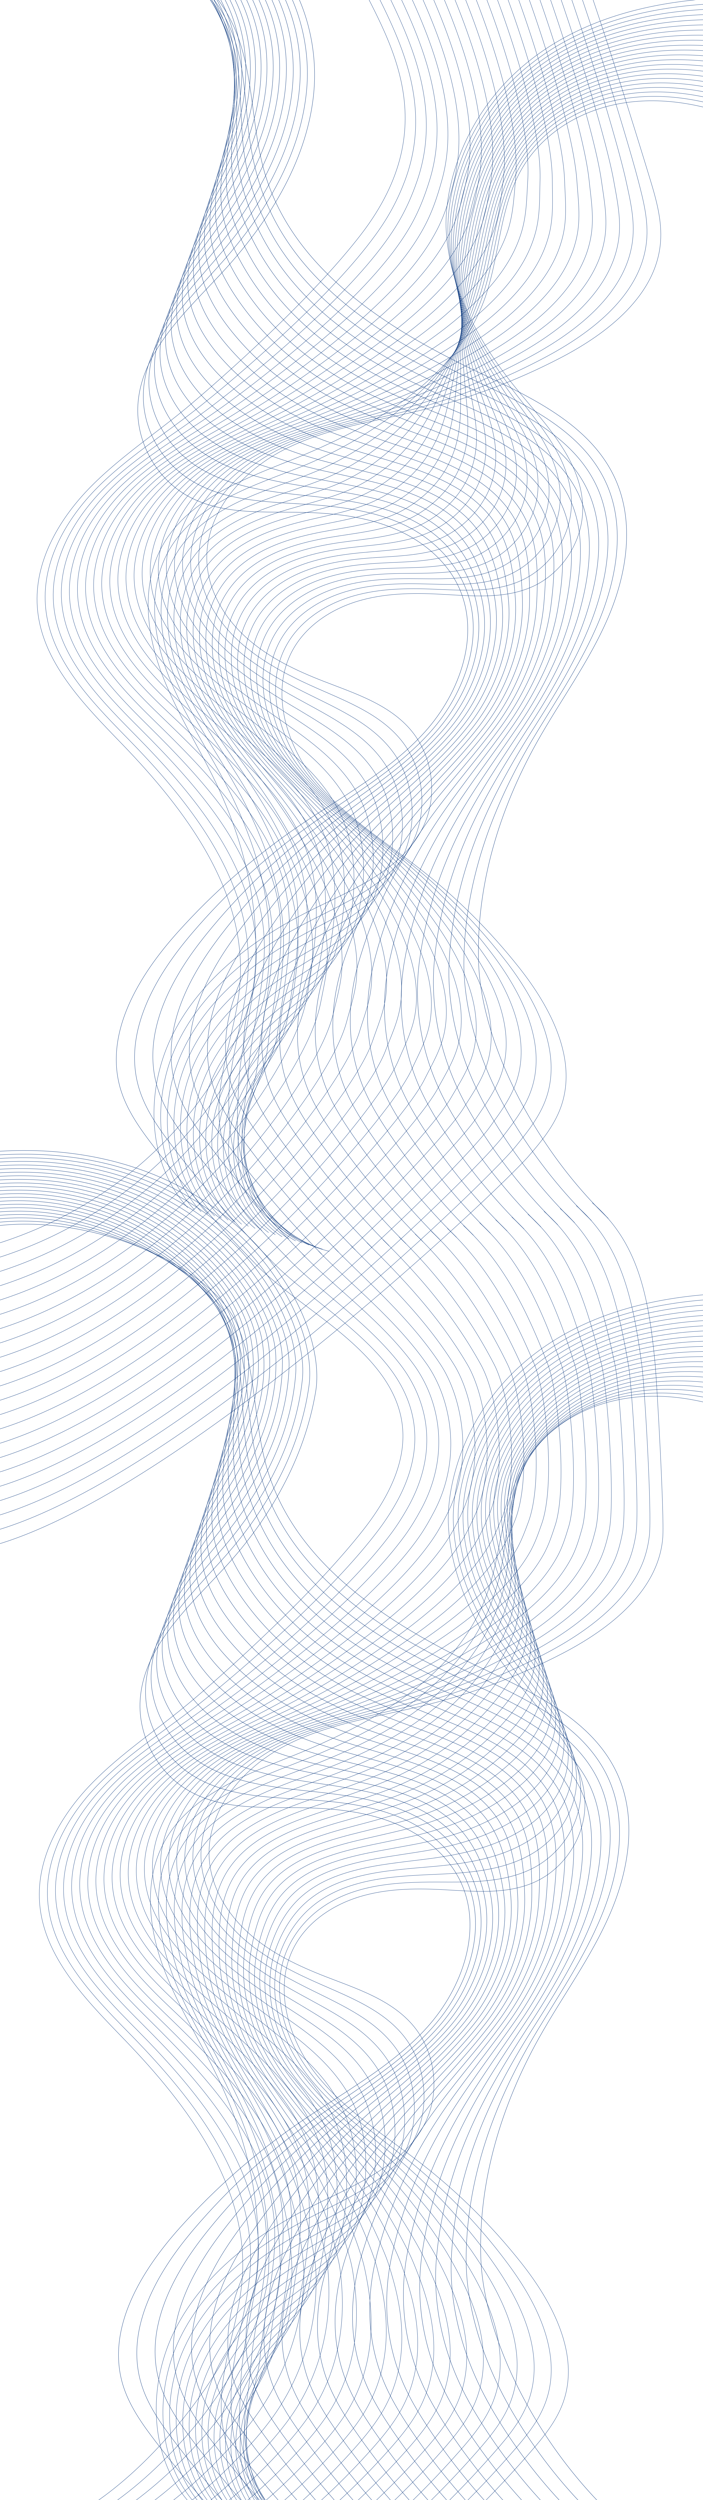 <?xml version="1.0" encoding="UTF-8"?><svg xmlns="http://www.w3.org/2000/svg" viewBox="0 0 675 2400"><defs><style>.b{isolation:isolate;}.c{stroke-width:.29px;}.c,.d,.e{fill:none;stroke:#0a377d;stroke-miterlimit:10;}.f{mix-blend-mode:multiply;}.d{stroke-width:.27px;}.e{stroke-width:.27px;}</style></defs><g class="b"><g id="a"><g class="f"><path class="e" d="M546.63-62.52c18.14,41.24,64.9,192.84,77.98,235.95,5.81,19.17,11.17,38.98,9.61,58.94-3.98,51.04-50.6,87.52-96.02,111.15-41.83,21.77-86.26,38.54-132.04,49.84-45.37,11.2-92.79,17.31-134.29,38.77-41.51,21.46-76.92,63.58-73.02,110.15,2.32,27.71,18.32,52.96,39.26,71.26,20.94,18.29,46.54,30.37,72.46,40.44,29.67,11.53,61.71,21.7,82.77,45.57,21.8,24.71,27.44,62.48,13.81,92.48-19.39,42.68-68.14,61.61-110.08,82.55-53.28,26.61-103.5,64.4-130.65,117.41-27.15,53.01-26.19,123.24,13.79,167.38"/><path class="e" d="M536.86-60.79c18.42,41.69,64.34,189.4,75.97,234.21,4.94,19.02,9.98,38.5,7.97,58.24-.36,3.63-.93,7.18-1.71,10.67-9.78,44.57-52.3,77.47-93.88,99.77-38.38,20.58-78.94,36.98-120.47,48.67-3.16.9-6.34,1.77-9.52,2.61-44.67,11.86-91.41,18.73-132.25,40.53-40.93,21.9-75.74,63.93-71.89,110.29,2.35,28.51,19.02,54.29,40.46,73.29,4.06,3.6,8.28,6.98,12.63,10.17,18.58,13.63,39.54,23.99,60.47,33.2,29.62,13.07,60.92,25.15,80.94,50.24,20.5,25.7,25.41,63.68,12.19,94.19-18.03,41.64-64.67,60.28-104.29,80.97-50.33,26.28-97.53,63.12-122.61,114.28-25.08,51.16-23.25,118.54,15.82,160.83"/><path class="e" d="M527.08-59.05c18.71,42.15,63.81,185.87,73.96,232.46,4.1,18.84,8.73,38.02,6.33,57.55-.44,3.57-1.08,7.07-1.9,10.51-10.46,43.7-52.22,76.55-93.26,99.21-37.88,20.93-77.91,37.74-118.57,49.97-3.12.94-6.24,1.86-9.36,2.75-43.96,12.52-90.03,20.15-130.2,42.28-40.35,22.33-74.56,64.28-70.76,110.43,2.39,29.31,19.72,55.62,41.65,75.33,4.15,3.73,8.46,7.24,12.88,10.57,18.88,14.23,40,25.47,60.88,35.72,29.57,14.61,60.13,28.58,79.11,54.91,19.21,26.66,23.36,64.86,10.57,95.9-16.72,40.57-61.21,58.95-98.51,79.38-47.38,25.95-91.56,61.84-114.58,111.15-23.02,49.31-20.32,113.85,17.85,154.28"/><path class="e" d="M517.31-57.32c19,42.6,63.32,182.27,71.94,230.72,3.32,18.63,7.52,37.54,4.7,56.85-.51,3.51-1.21,6.96-2.09,10.35-11.08,42.85-52.14,75.62-92.63,98.66-37.38,21.28-76.86,38.54-116.67,51.27-3.07.98-6.13,1.95-9.21,2.89-43.26,13.18-88.65,21.57-128.15,44.04-39.78,22.76-73.38,64.62-69.63,110.58,2.43,30.12,20.42,56.95,42.85,77.36,4.24,3.86,8.63,7.51,13.12,10.98,19.18,14.82,40.47,26.95,61.28,38.24,29.53,16.14,59.35,31.99,77.27,59.58,17.93,27.6,21.32,66.03,8.95,97.61-15.45,39.46-57.75,57.62-92.72,77.8-44.43,25.62-85.6,60.56-106.55,108.02-20.95,47.46-17.38,109.15,19.88,147.73"/><path class="e" d="M507.53-55.58c19.28,43.05,62.88,178.61,69.93,228.97,2.58,18.4,6.31,37.06,3.06,56.15-.59,3.45-1.35,6.85-2.28,10.19-11.7,41.99-52.07,74.7-92.01,98.11-36.88,21.62-75.81,39.35-114.77,52.57-3.02,1.02-6.03,2.05-9.06,3.03-42.56,13.84-87.28,22.99-126.11,45.79-39.2,23.19-72.21,64.97-68.49,110.72,2.47,30.92,21.12,58.28,44.05,79.4,4.33,3.99,8.8,7.77,13.37,11.38,19.49,15.42,40.94,28.43,61.69,40.77,29.48,17.68,58.57,35.37,75.44,64.26,16.66,28.52,19.26,67.17,7.33,99.32-14.23,38.33-54.28,56.3-86.93,76.21-41.48,25.29-79.63,59.28-98.51,104.89-18.89,45.61-14.44,104.46,21.91,141.18"/><path class="e" d="M497.76-53.85c19.57,43.5,62.51,174.9,67.92,227.23,1.88,18.16,5.1,36.58,1.42,55.45-.66,3.39-1.49,6.74-2.47,10.03-12.31,41.14-51.99,73.77-91.39,97.56-36.38,21.97-74.76,40.16-112.87,53.88-2.97,1.07-5.93,2.14-8.91,3.17-41.86,14.5-85.9,24.41-124.06,47.54-38.62,23.62-71.03,65.32-67.36,110.86,2.51,31.72,21.82,59.61,45.24,81.44,4.42,4.11,8.98,8.03,13.61,11.79,19.79,16.01,41.43,29.86,62.09,43.29,29.47,19.16,57.81,38.74,73.6,68.93,15.4,29.43,17.19,68.31,5.71,101.03-13.04,37.17-50.82,54.97-81.15,74.63-38.53,24.96-73.66,58-90.48,101.76-16.83,43.76-11.51,99.77,23.94,134.63"/><path class="e" d="M487.98-52.11c19.86,43.95,62.21,171.15,65.91,225.48,1.22,17.9,3.89,36.1-.22,54.75-.74,3.34-1.63,6.62-2.67,9.87-12.92,40.28-51.92,72.85-90.76,97.01-35.87,22.32-73.71,40.98-110.97,55.18-2.92,1.11-5.83,2.23-8.76,3.31-41.15,15.16-84.57,25.75-122.01,49.3-38.1,23.97-69.85,65.66-66.23,111,2.54,32.53,22.52,60.94,46.44,83.47,4.51,4.24,9.15,8.3,13.86,12.19,20.1,16.61,41.91,31.34,62.49,45.81,29.43,20.69,57.06,42.1,71.77,73.6,14.16,30.32,15.1,69.42,4.08,102.74-11.9,35.99-47.36,53.64-75.36,73.04-35.58,24.63-67.69,56.71-82.45,98.63-14.76,41.91-8.57,95.07,25.97,128.08"/><path class="e" d="M478.21-50.37c20.14,44.4,61.99,167.37,63.89,223.74.59,17.63,2.69,35.62-1.86,54.05-.81,3.28-1.76,6.51-2.86,9.71-13.52,39.43-51.84,71.93-90.14,96.45-35.37,22.67-72.66,41.8-109.07,56.48-2.87,1.16-5.73,2.32-8.61,3.45-40.45,15.82-83.2,27.16-119.97,51.05s-68.67,66.01-65.1,111.14c2.58,33.33,23.22,62.27,47.63,85.51,4.6,4.37,9.32,8.56,14.1,12.59,20.4,17.21,42.38,32.81,62.9,48.34,29.38,22.23,56.33,45.44,69.93,78.27,12.93,31.2,13,70.52,2.46,104.45-10.81,34.79-43.9,52.32-69.58,71.46-32.63,24.3-61.73,55.43-74.41,95.49-12.7,40.05-5.63,90.38,28,121.53"/><path class="e" d="M468.43-48.64c20.43,44.85,61.86,163.57,61.88,221.99,0,17.35,1.49,35.13-3.5,53.35-.88,3.22-1.9,6.4-3.05,9.55-14.11,38.58-51.77,71-89.51,95.9-34.87,23.02-71.61,42.63-107.17,57.78-2.82,1.2-5.63,2.41-8.46,3.59-39.75,16.48-81.83,28.58-117.92,52.81-36.96,24.82-67.5,66.36-63.96,111.29,2.62,34.13,23.92,63.59,48.83,87.55,4.69,4.5,9.5,8.82,14.35,13,20.7,17.8,42.85,34.29,63.3,50.86,29.34,23.76,55.61,48.78,68.1,82.94,11.72,32.07,10.88,71.6.84,106.16-9.76,33.57-40.43,50.99-63.79,69.87-29.68,23.98-55.76,54.15-66.38,92.36-10.63,38.2-2.7,85.68,30.03,114.98"/><path class="e" d="M458.66-46.9c20.71,45.31,61.81,159.76,59.87,220.25-.55,17.07.29,34.65-5.13,52.65-.95,3.16-2.03,6.29-3.24,9.39-14.7,37.72-51.69,70.08-88.89,95.35-34.37,23.37-70.56,43.46-105.27,59.09-2.77,1.25-5.53,2.51-8.31,3.73-39.05,17.14-80.46,29.99-115.87,54.56s-66.32,66.7-62.83,111.43c2.66,34.94,24.62,64.92,50.03,89.58,4.78,4.63,9.67,9.09,14.59,13.4,21.01,18.4,43.32,35.77,63.71,53.38,29.29,25.3,54.92,52.1,66.27,87.61,10.53,32.93,8.74,72.67-.78,107.87-8.74,32.33-36.97,49.66-58.01,68.29-26.74,23.65-49.79,52.87-58.35,89.23-8.57,36.35.24,80.99,32.06,108.42"/><path class="e" d="M448.88-45.17c21,45.76,61.87,155.95,57.85,218.5-1.08,16.79-.91,34.17-6.77,51.96-1.02,3.1-2.17,6.18-3.43,9.23-15.28,36.87-51.62,69.15-88.26,94.8-33.87,23.71-69.5,44.3-103.37,60.39-2.72,1.29-5.43,2.6-8.16,3.87-38.34,17.8-79.08,31.41-113.83,56.31s-65.14,67.05-61.7,111.57c2.69,35.74,25.32,66.25,51.22,91.62,4.86,4.76,9.84,9.35,14.84,13.81,21.31,18.99,43.78,37.25,64.11,55.91,29.25,26.84,54.23,55.43,64.43,92.28,9.35,33.78,6.56,73.73-2.4,109.58-7.77,31.08-33.51,48.34-52.22,66.7-23.79,23.32-43.83,51.59-50.32,86.1-6.5,34.5,3.18,76.29,34.09,101.87"/><path class="e" d="M439.1-43.43c21.29,46.21,62.02,152.15,55.84,216.76-1.58,16.52-2.1,33.69-8.41,51.26-1.09,3.04-2.3,6.07-3.63,9.07-15.86,36.02-51.54,68.23-87.64,94.24-33.37,24.06-68.45,45.14-101.47,61.69-2.67,1.34-5.33,2.69-8,4.01-37.64,18.46-77.71,32.83-111.78,58.07s-63.96,67.4-60.56,111.71c2.73,36.55,26.02,67.58,52.42,93.66,4.95,4.89,10.01,9.62,15.08,14.21,21.61,19.59,44.25,38.73,64.52,58.43,29.2,28.38,53.57,58.75,62.6,96.95,8.19,34.64,4.35,74.77-4.02,111.29-6.84,29.81-30.04,47.01-46.44,65.12-20.84,22.99-37.86,50.31-42.28,82.97-4.44,32.65,6.12,71.6,36.12,95.32"/><path class="e" d="M429.33-41.69c21.57,46.66,62.28,148.37,53.83,215.01-2.06,16.25-3.29,33.21-10.05,50.56-1.16,2.99-2.44,5.95-3.82,8.91-16.43,35.18-51.47,67.31-87.02,93.69-32.87,24.41-67.39,45.98-99.57,63-2.62,1.38-5.22,2.78-7.85,4.15-36.94,19.12-76.33,34.25-109.73,59.82-34.66,26.54-62.78,67.75-59.43,111.85,2.77,37.35,26.72,68.91,53.61,95.69,5.04,5.02,10.19,9.88,15.33,14.61,21.92,20.19,44.72,40.21,64.92,60.95,29.15,29.92,52.92,62.07,60.76,101.62,7.04,35.49,2.11,75.81-5.65,113-5.95,28.53-26.58,45.68-40.65,63.53-17.89,22.66-31.89,49.02-34.25,79.84-2.37,30.8,9.05,66.91,38.15,88.77"/><path class="e" d="M419.55-39.96c21.86,47.11,62.64,144.61,51.81,213.27-2.52,15.98-4.48,32.74-11.69,49.86-1.23,2.93-2.57,5.84-4.01,8.75-16.99,34.33-51.39,66.38-86.39,93.14-32.37,24.76-66.33,46.83-97.67,64.3-2.57,1.43-5.12,2.88-7.7,4.28-36.24,19.78-74.96,35.68-107.69,61.58s-61.61,68.09-58.3,112c2.81,38.15,27.42,70.24,54.81,97.73,5.13,5.15,10.36,10.14,15.57,15.02,22.22,20.78,45.14,41.73,65.33,63.48,29.04,31.52,52.29,65.38,58.93,106.3,5.9,36.35-.19,76.83-7.27,114.71-5.09,27.24-23.12,44.35-34.87,61.95-14.94,22.33-25.92,47.74-26.22,76.71-.31,28.95,11.99,62.21,40.19,82.22"/><path class="e" d="M409.78-38.22c22.15,47.56,63.11,140.9,49.8,211.52-2.96,15.72-5.66,32.26-13.33,49.16-1.3,2.87-2.7,5.73-4.2,8.59-17.55,33.49-51.32,65.46-85.77,92.59-31.87,25.11-65.26,47.69-95.76,65.6-2.52,1.48-5.02,2.97-7.55,4.42-35.54,20.44-73.58,37.1-105.64,63.33-33.5,27.41-60.43,68.44-57.17,112.14,2.85,38.96,28.12,71.57,56.01,99.77,5.22,5.28,10.53,10.41,15.82,15.42,22.53,21.38,45.61,43.21,65.73,66,28.99,33.06,51.67,68.71,57.09,110.97,4.78,37.21-2.54,77.84-8.89,116.42-4.27,25.95-19.65,43.03-29.08,60.36-11.99,22-19.96,46.46-18.18,73.57,1.76,27.1,14.93,57.52,42.22,75.67"/><path class="e" d="M400-36.49c22.43,48.01,63.69,137.23,47.79,209.78-3.39,15.48-6.84,31.79-14.96,48.46-1.37,2.81-2.84,5.62-4.4,8.43-18.11,32.66-51.24,64.54-85.14,92.03-31.37,25.46-64.2,48.55-93.86,66.9-2.46,1.52-4.92,3.06-7.4,4.56-34.83,21.1-72.19,38.53-103.59,65.08-32.92,27.85-59.25,68.79-56.03,112.28,2.88,39.76,28.82,72.9,57.2,101.8,5.31,5.41,10.71,10.67,16.06,15.82,22.83,21.97,46.08,44.69,66.13,68.52,28.94,34.6,51.06,72.03,55.26,115.64,3.66,38.07-4.95,78.84-10.51,118.13-3.49,24.65-16.19,41.7-23.3,58.78-9.04,21.67-13.99,45.18-10.15,70.44,3.82,25.25,17.86,52.82,44.25,69.12"/><path class="e" d="M390.23-34.75c22.72,48.47,64.37,133.61,45.77,208.03-3.81,15.24-8.02,31.32-16.6,47.76-1.44,2.76-2.97,5.51-4.59,8.27-18.65,31.82-51.17,63.61-84.52,91.48-30.87,25.8-63.13,49.41-91.96,68.21-2.41,1.57-4.82,3.15-7.25,4.7-34.13,21.76-70.81,39.96-101.54,66.84-32.34,28.29-58.07,69.13-54.9,112.42,2.92,40.56,29.52,74.22,58.4,103.84,5.4,5.53,10.88,10.93,16.31,16.23,23.13,22.57,46.55,46.17,66.54,71.04,28.89,36.14,50.47,75.36,53.43,120.31,2.56,38.93-7.44,79.85-12.13,119.84-2.74,23.36-12.73,40.37-17.51,57.19-6.09,21.34-8.02,43.9-2.12,67.31,5.88,23.4,20.8,48.13,46.28,62.57"/><path class="e" d="M380.45-33.02c23.01,48.92,65.15,130.04,43.76,206.29-4.21,15.02-9.19,30.85-18.24,47.06-1.51,2.7-3.1,5.4-4.78,8.11-19.2,31-51.09,62.69-83.89,90.93-30.36,26.15-62.05,50.28-90.06,69.51-2.36,1.62-4.72,3.25-7.1,4.84-33.43,22.42-69.38,41.45-99.5,68.59-31.7,28.79-56.9,69.48-53.77,112.56,2.96,41.37,30.22,75.55,59.6,105.87,5.49,5.66,11.05,11.2,16.55,16.63,23.44,23.17,47.01,47.65,66.94,73.57,28.84,37.67,49.89,78.7,51.59,124.98,1.46,39.8-10.02,80.85-13.76,121.56-2.02,22.06-9.27,39.05-11.72,55.61-3.14,21.01-2.06,42.62,5.91,64.18,7.95,21.54,23.74,43.43,48.31,56.02"/><path class="e" d="M370.68-31.28c23.29,49.37,66.03,126.55,41.75,204.54-4.61,14.81-10.36,30.38-19.88,46.36-1.57,2.64-3.23,5.29-4.97,7.95-19.74,30.17-51.01,61.76-83.27,90.38-29.86,26.5-60.97,51.15-88.16,70.81-2.31,1.67-4.62,3.34-6.95,4.98-32.73,23.08-68,42.87-97.45,70.35-31.13,29.22-55.72,69.83-52.63,112.7,3,42.17,30.92,76.88,60.79,107.91,5.58,5.79,11.23,11.46,16.8,17.04,23.74,23.76,47.48,49.12,67.35,76.09,28.8,39.21,49.32,82.03,49.76,129.65.38,40.68-12.71,81.85-15.38,123.27-1.34,20.78-5.8,37.72-5.94,54.02-.19,20.68,3.91,41.34,13.95,61.05,10.01,19.69,26.67,38.74,50.34,49.47"/><path class="e" d="M360.9-29.54c23.58,49.82,67.01,123.12,39.74,202.8-5,14.61-11.53,29.92-21.52,45.67-1.64,2.59-3.36,5.18-5.16,7.79-20.27,29.36-50.94,60.84-82.65,89.83-29.36,26.85-59.89,52.02-86.26,72.11-2.26,1.72-4.52,3.43-6.8,5.12-32.02,23.74-66.62,44.29-95.4,72.1-30.55,29.65-54.54,70.17-51.5,112.85,3.04,42.97,31.62,78.21,61.99,109.95,5.67,5.92,11.4,11.72,17.04,17.44,24.04,24.36,47.95,50.6,67.75,78.61,28.75,40.75,48.76,85.38,47.92,134.32-.71,41.56-15.53,82.87-17,124.98-.68,19.51-2.34,36.39-.15,52.44,2.76,20.35,9.88,40.05,21.98,57.92,12.08,17.84,29.61,34.05,52.37,42.92"/><path class="e" d="M351.13-27.81c23.86,50.27,68.08,119.77,37.72,201.05-5.39,14.42-12.67,29.48-23.16,44.97-1.7,2.54-3.49,5.08-5.36,7.63-20.75,28.58-50.86,59.92-82.02,89.27-28.86,27.2-58.77,52.95-84.36,73.42-2.2,1.77-4.42,3.52-6.64,5.26-31.32,24.4-65.25,45.71-93.36,73.85-29.97,30.08-53.36,70.52-50.37,112.99,3.07,43.78,32.31,79.54,63.18,111.98,5.76,6.05,11.57,11.99,17.28,17.84,24.35,24.95,48.41,52.08,68.16,81.14,28.7,42.29,48.2,88.73,46.09,138.99-1.78,42.44-18.49,83.91-18.62,126.69-.05,18.26,1.12,35.07,5.63,50.86,5.71,20.02,15.85,38.77,30.01,54.79,14.14,15.99,32.55,29.35,54.4,36.37"/><path class="e" d="M341.35-26.07c28.98,60.87,88.11,143.4,5.37,251.05-41.08,53.45-112.38,119.91-163.86,163.44-32.35,27.36-68.41,50.5-97.8,81.01-29.4,30.51-52.19,70.87-49.24,113.13,3.69,52.89,45.1,94.11,81.91,132.27,60.54,62.75,118.55,140.32,112.82,227.32-2.85,43.34-21.64,84.99-20.24,128.4,1.94,60.18,47.42,116.34,105.89,130.74"/></g><g class="f"><path class="c" d="M244.05,1212.05c-34.24-35.03-66.39-72.12-96.2-111-13.25-17.28-26.29-35.39-32.34-56.31-15.48-53.48,18.01-108.44,55.19-149.87,34.24-38.16,73.05-72.23,115.32-101.26,41.89-28.76,87.81-53.13,121.84-90.86,34.03-37.73,53.95-94.15,32.17-140.06-12.96-27.31-38.92-46.89-67.23-57.5-28.31-10.6-58.99-13.1-89.22-13.43-34.61-.38-71.12,1.53-101.69-14.7-31.65-16.8-51.84-53.09-49.45-88.84,3.4-50.86,45.77-88.78,80.44-126.15,44.05-47.48,80.69-105.16,88.03-169.5,7.34-64.34-20.51-135.45-78.09-165.08"/><path class="c" d="M260.24,1210.03c-33.92-34.62-65.65-71.38-94.95-109.88-13.05-17.15-25.83-35.1-31.93-55.72-14.77-49.84,12.12-100.93,44.85-141.07,2.06-2.55,4.14-5.05,6.24-7.51,32.6-38.21,69.87-72.52,110.69-101.95,32.8-23.64,68.29-44.49,98.33-71.52,7.01-6.3,13.72-12.95,20.03-20.04,33.36-37.52,52.36-92.34,33.37-138.19-8.63-20.85-23.45-38.5-42.67-51.18-7.06-4.67-14.63-8.64-22.46-11.91-18.73-7.8-38.91-11.95-59.17-14.38-11.18-1.34-22.44-2.21-33.6-2.87-36.01-2.16-73.02-3.48-103.61-21.47s-49.76-52.28-47.6-87.21c3.07-49.7,43.28-87.07,75.87-123.85,2.57-2.9,5.11-5.83,7.61-8.81,37.87-44.93,67.93-97.99,73.2-156.25,5.62-62.12-22.53-130.25-78.97-158.28"/><path class="c" d="M276.43,1208.02c-33.59-34.21-64.92-70.63-93.71-108.77-12.84-17.02-25.38-34.81-31.52-55.14-14.98-49.38,10.17-99.81,41.07-139.77,1.96-2.54,3.93-5.05,5.92-7.51,30.96-38.27,66.69-72.8,106.06-102.64,31.63-23.96,65.99-45.22,95.3-72.27,6.84-6.31,13.4-12.93,19.58-19.99,32.7-37.3,50.89-90.66,34.58-136.33-7.78-21.79-20.97-41.18-40.2-55.32-7.07-5.23-14.78-9.67-22.83-13.36-19.22-8.76-40.35-13.61-61.41-16.78-11.62-1.75-23.32-3.09-34.91-4.3-37.41-3.93-74.87-8.4-105.54-28.24-28.29-18.3-47.68-51.48-45.76-85.59,2.74-48.54,40.79-85.37,71.29-121.55,2.4-2.85,4.78-5.74,7.12-8.66,35.37-44.15,62.82-95.78,66.47-151.95,3.91-59.89-24.55-125.05-79.85-151.47"/><path class="c" d="M292.62,1206c-33.26-33.8-64.18-69.89-92.47-107.66-12.63-16.89-24.93-34.52-31.1-54.55-15.19-48.91,8.15-98.75,37.29-138.46,1.86-2.53,3.72-5.05,5.6-7.52,29.31-38.32,63.51-73.09,101.44-103.32,30.47-24.28,63.69-45.95,92.26-73.03,6.66-6.31,13.07-12.92,19.13-19.94,32.03-37.09,49.54-89.12,35.79-134.46-6.91-22.79-18.5-43.86-37.72-59.46-7.08-5.79-14.93-10.7-23.21-14.82-19.71-9.73-41.79-15.26-63.66-19.18-12.06-2.16-24.21-3.98-36.22-5.72-38.81-5.71-76.67-13.24-107.46-35-26.65-18.84-45.6-50.68-43.91-83.97,2.41-47.38,38.3-83.67,66.72-119.25,2.24-2.8,4.45-5.64,6.62-8.51,32.87-43.37,57.71-93.56,59.75-147.66,2.19-57.66-26.58-119.85-80.72-144.67"/><path class="c" d="M308.81,1203.99c-32.93-33.39-63.45-69.14-91.22-106.54-12.42-16.75-24.48-34.22-30.69-53.96-15.39-48.45,6.12-97.71,33.5-137.16,1.76-2.53,3.5-5.05,5.28-7.52,27.67-38.37,60.34-73.38,96.81-104.01,29.3-24.6,61.39-46.68,89.23-73.78,6.49-6.32,12.75-12.91,18.68-19.88,31.36-36.88,48.34-87.67,36.99-132.6-6.02-23.84-16.07-46.5-35.25-63.6-7.1-6.33-15.08-11.73-23.58-16.27-20.2-10.69-43.23-16.91-65.9-21.57-12.5-2.57-25.1-4.86-37.52-7.15-40.22-7.49-78.43-17.99-109.39-41.77-25.06-19.25-43.52-49.88-42.06-82.34,2.08-46.21,35.82-81.97,62.14-116.95,2.08-2.76,4.12-5.55,6.13-8.36,30.37-42.59,52.59-91.35,53.02-143.36.47-55.44-28.6-114.64-81.6-137.87"/><path class="c" d="M324.99,1201.97c-32.6-32.97-62.71-68.4-89.98-105.43-12.22-16.62-24.03-33.93-30.28-53.37-15.6-47.98,4.09-96.67,29.72-135.86,1.65-2.53,3.29-5.06,4.96-7.53,26.02-38.42,57.16-73.66,92.18-104.7,28.14-24.92,59.09-47.42,86.2-74.54,6.32-6.32,12.43-12.9,18.23-19.83,30.69-36.66,47.27-86.32,38.2-130.73-5.09-24.94-13.6-49.18-32.77-67.74-7.12-6.89-15.22-12.76-23.95-17.72-20.69-11.65-44.67-18.57-68.15-23.97-12.95-2.98-25.99-5.75-38.83-8.57-41.62-9.26-80.19-22.66-111.31-48.54-23.51-19.55-41.44-49.07-40.21-80.72,1.75-45.05,33.33-80.26,57.57-114.65,1.91-2.71,3.79-5.45,5.63-8.21,27.87-41.81,47.48-89.14,46.3-139.06-1.25-53.21-30.62-109.44-82.47-131.07"/><path class="c" d="M341.18,1199.95c-32.27-32.56-61.98-67.65-88.73-104.32-12.01-16.49-23.58-33.64-29.87-52.78-15.81-47.52,2.05-95.64,25.94-134.55,1.55-2.53,3.08-5.06,4.64-7.53,24.38-38.47,53.98-73.95,87.56-105.39,26.97-25.24,56.8-48.15,83.17-75.3,6.15-6.33,12.11-12.89,17.78-19.78,30.03-36.45,46.34-85.03,39.4-128.87-4.12-26.08-11.13-51.86-30.3-71.88-7.13-7.45-15.37-13.79-24.32-19.18-21.18-12.62-46.11-20.22-70.39-26.36-13.39-3.38-26.87-6.63-40.13-10-43.02-11.04-81.95-27.25-113.23-55.3-22.02-19.74-39.36-48.27-38.36-79.1,1.42-43.89,30.84-78.56,52.99-112.34,1.75-2.66,3.46-5.35,5.14-8.07,25.37-41.03,42.37-86.93,39.57-134.77-2.97-50.98-32.64-104.24-83.35-124.27"/><path class="c" d="M357.37,1197.94c-31.94-32.15-61.24-66.91-87.49-103.2-11.8-16.36-23.09-33.36-29.45-52.19-15.91-47.09,0-94.62,22.16-133.25,1.45-2.53,2.86-5.06,4.32-7.54,22.74-38.52,50.81-74.23,82.93-106.08,25.81-25.56,54.5-48.88,80.13-76.05,5.98-6.33,11.78-12.87,17.33-19.72,29.36-36.23,45.53-83.79,40.61-127.01-3.1-27.25-8.66-54.54-27.82-76.02-7.14-8-15.52-14.83-24.7-20.63-21.67-13.58-47.55-21.87-72.64-28.76-13.83-3.79-27.76-7.52-41.44-11.43-44.42-12.82-83.73-31.75-115.16-62.07-20.58-19.85-37.28-47.47-36.51-77.47,1.09-42.73,28.35-76.86,48.42-110.04,1.58-2.62,3.13-5.26,4.65-7.92,22.87-40.25,37.26-84.72,32.84-130.47-4.69-48.76-34.67-99.04-84.23-117.46"/><path class="c" d="M373.56,1195.92c-31.61-31.74-60.51-66.16-86.24-102.09-11.6-16.23-22.64-33.07-29.04-51.6-16.11-46.63-2.04-93.6,18.38-131.95,1.35-2.53,2.65-5.06,4.01-7.55,21.09-38.57,47.63-74.52,78.3-106.77,24.64-25.89,52.2-49.62,77.1-76.81,5.8-6.33,11.46-12.86,16.89-19.67,28.69-36.02,44.85-82.59,41.82-125.14-2.02-28.43-6.2-57.22-25.35-80.16-7.15-8.56-15.67-15.86-25.07-22.08-22.16-14.55-48.99-23.53-74.88-31.15-14.27-4.2-28.65-8.4-42.74-12.85-45.82-14.59-85.56-36.17-117.08-68.84-19.19-19.88-35.2-46.67-34.66-75.85.76-41.56,25.86-75.15,43.85-107.74,1.42-2.57,2.8-5.16,4.15-7.77,20.37-39.47,32.15-82.51,26.12-126.17-6.4-46.53-36.69-93.84-85.1-110.66"/><path class="c" d="M389.75,1193.91c-31.28-31.32-59.77-65.41-85-100.98-11.39-16.09-22.18-32.77-28.63-51.01-16.32-46.17-4.1-92.6,14.59-130.65,1.24-2.53,2.44-5.06,3.69-7.55,19.45-38.62,44.45-74.81,73.68-107.46,23.47-26.21,49.9-50.35,74.07-77.56,5.63-6.34,11.14-12.85,16.44-19.62,28.02-35.8,44.27-81.4,43.02-123.28-.88-29.63-3.72-59.9-22.88-84.3-7.16-9.12-15.81-16.89-25.44-23.54-22.65-15.51-50.43-25.18-77.13-33.55-14.71-4.61-29.54-9.28-44.05-14.28-47.22-16.37-87.43-40.5-119.01-75.6-17.85-19.84-33.12-45.86-32.82-74.23.42-40.4,23.37-73.45,39.27-105.44,1.25-2.52,2.47-5.06,3.66-7.62,17.87-38.69,27.04-80.3,19.39-121.87-8.12-44.3-38.71-88.63-85.98-103.86"/><path class="c" d="M405.94,1191.89c-30.95-30.91-59.04-64.67-83.75-99.86-11.18-15.96-21.73-32.48-28.22-50.42-16.52-45.7-6.17-91.6,10.81-129.34,1.14-2.53,2.22-5.06,3.37-7.56,17.8-38.68,41.27-75.09,69.05-108.15,22.31-26.53,47.6-51.08,71.03-78.32,5.46-6.34,10.82-12.84,15.99-19.56,27.36-35.59,43.79-80.22,44.23-121.41.33-30.83-1.25-62.58-20.4-88.44-7.17-9.68-15.96-17.92-25.82-24.99-23.14-16.48-51.87-26.83-79.37-35.95-15.15-5.02-30.43-10.17-45.36-15.7-48.62-18.15-89.39-44.76-120.93-82.37-16.57-19.75-31.04-45.06-30.97-72.6.09-39.24,20.88-71.75,34.7-103.14,1.09-2.48,2.14-4.97,3.16-7.47,15.38-37.91,21.93-78.09,12.67-117.58-9.84-42.07-40.73-83.43-86.85-97.06"/><path class="c" d="M422.13,1189.88c-30.62-30.5-58.3-63.92-82.51-98.75-10.97-15.83-21.28-32.19-27.8-49.83-16.73-45.24-8.24-90.61,7.03-128.04,1.03-2.53,2.01-5.06,3.05-7.56,16.16-38.73,38.1-75.38,64.43-108.84,21.14-26.85,45.31-51.81,68-79.07,5.29-6.35,10.49-12.82,15.54-19.51,26.69-35.38,43.4-79.03,45.43-119.55,1.61-32.03,1.27-65.3-17.93-92.58-7.16-10.25-16.11-18.95-26.19-26.44-23.63-17.44-53.31-28.49-81.62-38.34-15.6-5.43-31.31-11.05-46.66-17.13-50.02-19.92-91.43-48.93-122.86-89.14-15.33-19.62-28.96-44.26-29.12-70.98-.24-38.08,18.39-70.04,30.12-100.84.92-2.43,1.81-4.87,2.67-7.33,12.88-37.13,16.82-75.88,5.94-113.28-11.56-39.85-42.76-78.23-87.73-90.25"/><path class="c" d="M438.32,1187.86c-30.29-30.09-57.57-63.18-81.26-97.64-10.77-15.7-20.83-31.9-27.39-49.24-16.94-44.78-10.33-89.62,3.25-126.74.93-2.53,1.8-5.07,2.73-7.57,14.52-38.78,34.92-75.66,59.8-109.53,19.98-27.17,43.01-52.55,64.97-79.83,5.11-6.35,10.17-12.81,15.09-19.46,26.02-35.16,43.09-77.83,46.64-117.68,2.96-33.22,3.74-67.98-15.45-96.72-7.16-10.81-16.26-19.98-26.56-27.89-24.12-18.41-54.75-30.14-83.86-40.74-16.04-5.83-32.2-11.94-47.97-18.56-51.42-21.7-93.59-53.02-124.78-95.9-14.15-19.45-26.88-43.46-27.27-69.36-.57-36.92,15.9-68.34,25.55-98.54.76-2.38,1.48-4.77,2.17-7.18,10.38-36.35,11.71-73.67-.79-108.98-13.28-37.62-44.78-73.03-88.61-83.45"/><path class="c" d="M454.51,1185.84c-29.96-29.68-56.83-62.43-80.02-96.52-10.56-15.56-20.38-31.6-26.98-48.65-17.15-44.31-12.43-88.64-.54-125.43.82-2.53,1.58-5.07,2.41-7.57,12.87-38.83,31.74-75.95,55.17-110.22,18.81-27.49,40.71-53.28,61.94-80.58,4.94-6.35,9.85-12.8,14.64-19.4,25.35-34.95,42.84-76.6,47.85-115.82,4.39-34.38,6.22-70.66-12.98-100.86-7.17-11.37-16.4-21.01-26.94-29.35-24.6-19.37-56.19-31.8-86.11-43.13-16.48-6.24-33.09-12.82-49.27-19.98-52.83-23.47-95.87-57.04-126.71-102.67-13.01-19.25-24.8-42.66-25.42-67.73-.9-35.75,13.41-66.64,20.97-96.24.6-2.34,1.16-4.68,1.68-7.03,7.88-35.57,6.6-71.46-7.51-104.69-15-35.39-46.8-67.83-89.48-76.65"/><path class="c" d="M470.7,1183.83c-29.64-29.26-56.1-61.69-78.77-95.41-10.35-15.43-19.93-31.31-26.57-48.06-17.36-43.85-14.55-87.67-4.32-124.13.71-2.53,1.37-5.07,2.09-7.58,11.23-38.88,28.57-76.24,50.55-110.91,17.64-27.81,38.41-54.01,58.9-81.34,4.77-6.36,9.53-12.79,14.19-19.35,24.69-34.73,42.65-75.34,49.05-113.96,5.89-35.52,8.69-73.34-10.5-105-7.18-11.92-16.55-22.04-27.31-30.8-25.09-20.34-57.63-33.45-88.35-45.53-16.92-6.65-33.98-13.71-50.58-21.41-54.23-25.25-98.31-60.99-128.63-109.44-11.92-19.04-22.72-41.85-23.57-66.11-1.23-34.59,10.93-64.93,16.4-93.94.43-2.29.83-4.58,1.18-6.88,5.38-34.79,1.49-69.25-14.24-100.39-16.71-33.17-48.82-62.62-90.36-69.85"/><path class="c" d="M486.89,1181.81c-29.31-28.85-55.36-60.94-77.53-94.3-10.14-15.3-19.49-31.02-26.15-47.47-17.58-43.38-16.68-86.69-8.1-122.83.6-2.53,1.16-5.07,1.77-7.59,9.58-38.93,25.39-76.52,45.92-111.6,16.48-28.13,36.11-54.75,55.87-82.09,4.6-6.36,9.2-12.78,13.74-19.3,24.02-34.52,42.51-74.05,50.26-112.09,7.46-36.62,11.16-76.02-8.03-109.14-7.19-12.48-16.7-23.07-27.68-32.25-25.58-21.3-59.07-35.1-90.6-47.92-17.36-7.06-34.86-14.59-51.89-22.83-55.63-27.03-100.91-64.86-130.55-116.2-10.87-18.82-20.64-41.05-21.72-64.49-1.56-33.43,8.44-63.23,11.82-91.64.27-2.24.5-4.49.69-6.73,2.88-34.01-3.62-67.04-20.96-96.09-18.43-30.94-50.85-57.42-91.23-63.05"/><path class="c" d="M503.08,1179.8c-28.98-28.44-54.63-60.2-76.28-93.18-9.94-15.17-19.04-30.72-25.74-46.88-17.79-42.91-18.82-85.72-11.88-121.52.49-2.54.94-5.07,1.45-7.59,7.94-38.98,22.21-76.81,41.29-112.29,15.31-28.45,33.82-55.48,52.84-82.85,4.43-6.37,8.88-12.76,13.29-19.24,23.35-34.31,42.4-72.71,51.47-110.23s13.63-78.7-5.56-113.28c-7.2-13.04-16.85-24.1-28.06-33.71-26.07-22.26-60.51-36.76-92.84-50.32-17.8-7.47-35.75-15.48-53.19-24.26-57.03-28.8-103.71-68.68-132.48-122.97-9.86-18.6-18.56-40.25-19.88-62.86-1.89-32.27,5.95-61.53,7.25-89.34.1-2.19.17-4.39.19-6.59.38-33.23-8.74-64.83-27.69-91.8-20.15-28.71-52.87-52.22-92.11-56.24"/><path class="c" d="M519.27,1177.78c-28.65-28.03-53.89-59.45-75.04-92.07-9.73-15.04-18.62-30.42-25.33-46.3-18.1-42.41-20.98-84.74-15.66-120.22.38-2.54.73-5.07,1.13-7.6,6.3-39.03,19.03-77.09,36.67-112.98,14.15-28.77,31.52-56.21,49.8-83.61,4.25-6.37,8.56-12.75,12.84-19.19,22.68-34.09,42.32-71.33,52.67-108.36s16.1-81.38-3.08-117.42c-7.21-13.6-16.99-25.13-28.43-35.16-26.56-23.23-61.95-38.41-95.09-52.72-18.25-7.88-36.64-16.36-54.5-25.69-58.43-30.58-106.71-72.45-134.4-129.74-8.89-18.39-16.48-39.45-18.03-61.24-2.22-31.1,3.46-59.83,2.67-87.04-.06-2.15-.16-4.29-.3-6.44-2.12-32.45-13.85-62.62-34.42-87.5-21.87-26.49-54.89-47.02-92.99-49.44"/><path class="c" d="M535.46,1175.77c-28.32-27.61-53.16-58.71-73.8-90.96-9.52-14.9-18.17-30.12-24.92-45.71-18.3-41.94-23.15-83.76-19.45-118.92.27-2.54.52-5.08.82-7.6,4.65-39.09,15.86-77.38,32.04-113.67,12.98-29.09,29.22-56.94,46.77-84.36,4.08-6.37,8.24-12.74,12.39-19.14,22.01-33.88,42.26-69.9,53.88-106.5,12.6-39.69,18.58-84.06-.61-121.57-7.22-14.16-17.14-26.16-28.8-36.61-27.05-24.19-63.39-40.06-97.33-55.11-18.69-8.29-37.53-17.24-55.8-27.11-59.83-32.36-109.93-76.17-136.33-136.5-7.96-18.2-14.39-38.64-16.18-59.61-2.55-29.94.97-58.12-1.9-84.74-.23-2.1-.49-4.2-.8-6.29-4.62-31.67-18.96-60.41-41.14-83.2-23.59-24.26-56.91-41.81-93.86-42.64"/><path class="c" d="M551.65,1173.75c-27.99-27.2-52.42-57.96-72.55-89.84-9.32-14.77-17.72-29.83-24.51-45.12-18.51-41.48-25.34-82.77-23.23-117.61.15-2.54.3-5.08.5-7.61,3.01-39.14,12.68-77.66,27.42-114.36,11.82-29.41,26.92-57.68,43.74-85.12,3.91-6.38,7.91-12.73,11.94-19.08,21.35-33.66,42.22-68.42,55.08-104.63,14.43-40.61,21.05-86.74,1.87-125.71-7.23-14.71-17.29-27.2-29.18-38.07-27.54-25.16-64.84-41.72-99.58-57.51-19.13-8.69-38.42-18.13-57.11-28.54-61.23-34.13-113.39-79.87-138.25-143.27-7.07-18.03-12.31-37.84-14.33-57.99-2.88-28.78-1.52-56.42-6.47-82.44-.39-2.05-.82-4.1-1.29-6.14-7.12-30.89-24.07-58.2-47.87-78.9-25.31-22.03-58.94-36.61-94.74-35.84"/><path class="c" d="M567.83,1171.73c-27.66-26.79-51.69-57.22-71.31-88.73-9.11-14.64-17.27-29.54-24.09-44.53-18.72-41.01-27.55-81.78-27.01-116.31.04-2.54.09-5.08.18-7.61,1.36-39.19,9.5-77.95,22.79-115.05,10.65-29.73,24.62-58.41,40.71-85.87,3.74-6.38,7.59-12.71,11.49-19.03,20.68-33.45,42.18-66.9,56.29-102.77,16.31-41.48,23.52-89.42,4.34-129.85-7.24-15.27-17.44-28.23-29.55-39.52-28.03-26.12-66.28-43.37-101.82-59.9-19.57-9.1-39.3-19.01-58.41-29.96-62.63-35.91-117.1-83.56-140.18-150.04-6.21-17.88-10.23-37.04-12.48-56.37-3.22-27.62-4.01-54.72-11.05-80.14-.56-2.01-1.15-4-1.79-5.99-9.62-30.11-29.18-55.99-54.6-74.61-27.02-19.81-60.96-31.41-95.61-29.03"/><path class="c" d="M584.02,1169.72c-75.2-72.58-122.33-173.29-124.53-246.56-2.2-73.27,19.96-145.98,55.69-209.99,22.46-40.22,50.3-77.58,68.54-119.88,18.24-42.3,25.99-92.1,6.82-133.99-24-52.42-81.91-78.53-133.99-103.27-85.63-40.7-174.36-97.45-201.82-188.19-13.68-45.2-10.5-94.78-28.54-138.43-25.01-60.51-92.79-100.26-157.81-92.54"/></g><path class="d" d="M-6,1483.67c178.67-50.62,484.98-340.96,513.16-373.31,12.53-14.38,24.9-29.5,31.34-47.46,16.44-45.9-9.83-95.76-40.07-134.01-27.85-35.22-59.91-67.12-95.27-94.79-35.04-27.42-73.85-51.22-101.54-86.06-27.69-34.83-42.02-85.23-20.48-124.17,12.82-23.17,36.57-38.87,61.9-46.59,25.32-7.72,52.28-8.23,78.72-6.88,30.27,1.56,62.07,5.21,89.68-7.31,28.58-12.96,48.21-43.57,48.07-74.95-.2-44.64-35.17-80.09-63.43-114.64-35.91-43.9-64.79-96.31-67.7-152.95-2.91-56.64,36.74-205.92,250.97-221.66"/><path class="d" d="M-7.08,1470.22c157.64-44.34,402.91-268.06,479.69-345.62,11.08-11.11,18.66-19.29,22.1-23.49,11.79-14.42,23.7-29.3,29.77-46.99,15.51-45.23-9.89-94.22-39.23-132.08-11.11-14.33-22.91-28.12-35.36-41.29-17.84-18.89-36.98-36.54-57.21-52.79-26.47-21.27-55.1-40.46-79.09-64.19-6.86-6.78-13.34-13.93-19.28-21.61-26.72-34.54-40.43-84-19.43-122.38,3.24-5.93,7.2-11.37,11.72-16.32,12.9-14.14,30.33-24.22,48.64-30.08,24.72-7.9,51.1-8.83,77.05-7.92,29.68,1.05,60.87,4.18,88.03-8.09,28.07-12.69,47.63-42.22,48.33-72.53,1.01-43.12-31.14-77.59-57.06-111.33-32.88-42.9-59.73-94.12-61.5-149.69-.92-29.04,8.2-80.77,44.41-126.99,35.94-46.15,99.41-86.61,204.83-92.93"/><path class="d" d="M-8.16,1456.77c159.15-44.45,395.83-264.91,469.36-341.51,10.52-10.96,17.74-19.09,21.06-23.41,11.07-14.43,22.5-29.09,28.2-46.53,14.57-44.56-9.95-92.68-38.39-130.15-10.77-14.18-22.22-27.84-34.31-40.91-17.32-18.73-35.93-36.26-55.57-52.47-25.69-21.22-53.41-40.47-76.59-64.09-6.62-6.74-12.88-13.85-18.6-21.46-25.76-34.25-38.85-82.78-18.38-120.59,3.16-5.84,7.01-11.22,11.41-16.12,12.56-14.01,29.53-24.09,47.41-30.1,24.12-8.09,49.93-9.43,75.37-8.97,29.09.55,59.67,3.15,86.39-8.87,27.56-12.41,47.05-40.86,48.59-70.1,2.22-41.6-27.12-75.08-50.68-108.01-29.86-41.9-54.61-91.94-55.29-146.43-.37-29.53,8.63-80.74,43.81-126.61S574.68,13.73,679.33,8.89"/><path class="d" d="M-9.24,1443.33c160.67-44.56,388.9-261.61,459.03-337.4,9.98-10.78,16.81-18.88,20.01-23.32,10.36-14.43,21.3-28.88,26.63-46.06,13.63-43.89-10.01-91.13-37.55-128.22-10.43-14.04-21.53-27.57-33.26-40.52-16.81-18.57-34.88-35.99-53.92-52.16-24.91-21.17-51.73-40.47-74.09-63.98-6.39-6.71-12.41-13.77-17.92-21.31-24.79-33.96-37.26-81.55-17.34-118.79,3.08-5.75,6.82-11.06,11.11-15.92,12.23-13.89,28.74-23.97,46.18-30.11,23.51-8.27,48.76-10.03,73.7-10.01,28.5.05,58.47,2.12,84.74-9.66,27.05-12.14,46.47-39.51,48.86-67.68,3.42-40.09-23.1-72.58-44.31-104.7-26.83-40.9-49.45-89.77-49.08-143.16.21-30.03,8.99-80.78,43.22-126.23,35.05-46.55,98.69-86.84,202.57-90.2"/><path class="d" d="M-10.32,1429.88c162.19-44.68,381.97-258.29,448.7-333.29,9.44-10.61,15.89-18.66,18.97-23.24,9.66-14.4,20.1-28.68,25.07-45.6,12.7-43.22-10.07-89.59-36.72-126.29-10.09-13.89-20.84-27.29-32.21-40.14-16.29-18.41-33.83-35.71-52.27-51.84-24.13-21.11-50.04-40.47-71.6-63.88-6.16-6.67-11.95-13.69-17.25-21.16-23.83-33.67-35.67-80.32-16.29-117,2.99-5.67,6.64-10.91,10.8-15.72,11.9-13.77,27.95-23.84,44.94-30.12,22.91-8.45,47.59-10.63,72.03-11.06,27.91-.45,57.27,1.09,83.1-10.44,26.54-11.86,45.88-38.15,49.12-65.25,4.63-38.57-19.14-70.04-37.94-101.38-23.89-39.85-44.23-87.61-42.87-139.9.79-30.54,9.35-80.82,42.62-125.86,34.56-46.78,98.33-86.95,201.44-88.83"/><path class="d" d="M-11.4,1416.43c163.71-44.79,375.04-254.96,438.38-329.18,8.9-10.43,14.97-18.44,17.92-23.16,8.98-14.36,18.9-28.47,23.5-45.14,11.76-42.56-10.13-88.04-35.88-124.35-9.75-13.75-20.15-27.02-31.16-39.75-15.78-18.26-32.78-35.44-50.62-51.52-23.35-21.06-48.35-40.48-69.1-63.77-5.92-6.64-11.49-13.61-16.57-21.01-22.87-33.38-34.08-79.09-15.24-115.21,2.91-5.58,6.45-10.76,10.49-15.52,11.57-13.65,27.15-23.71,43.71-30.14,22.31-8.63,46.42-11.23,70.36-12.11,27.31-.96,56.07.06,81.45-11.22,26.04-11.59,45.3-36.8,49.39-62.83,5.84-37.05-15.14-67.53-31.57-98.07-20.89-38.85-38.97-85.46-36.67-136.64,1.4-31.05,9.7-80.87,42.02-125.48,34.07-47.02,97.96-87.07,200.31-87.46"/><path class="d" d="M-12.48,1402.99c165.23-44.9,368.12-251.61,428.05-325.07,8.36-10.25,14.05-18.21,16.88-23.07,8.31-14.3,17.7-28.27,21.93-44.67,10.82-41.89-10.19-86.5-35.04-122.42-9.41-13.6-19.47-26.74-30.11-39.37-15.26-18.1-31.73-35.16-48.97-51.2-22.57-21-46.67-40.48-66.6-63.67-5.69-6.6-11.03-13.53-15.9-20.87-21.9-33.09-32.49-77.86-14.19-113.42,2.83-5.49,6.26-10.6,10.18-15.32,11.24-13.52,26.36-23.58,42.48-30.15,21.7-8.81,45.24-11.82,68.69-13.15,26.72-1.46,54.87-.97,79.81-12.01,25.53-11.31,44.72-35.44,49.65-60.4,7.05-35.53-11.14-65.02-25.19-94.75-17.89-37.84-33.66-83.32-30.46-133.37,2.02-31.56,10.04-80.92,41.43-125.1,33.58-47.26,97.6-87.18,199.18-86.1"/><path class="d" d="M-13.56,1389.54c166.74-45.01,361.2-248.25,417.72-320.96,7.82-10.06,13.14-17.98,15.83-22.99,7.66-14.23,16.5-28.06,20.36-44.21,9.89-41.22-10.25-84.96-34.2-120.49-9.07-13.45-18.78-26.47-29.06-38.98-14.75-17.94-30.68-34.89-47.33-50.88-21.79-20.95-44.98-40.48-64.1-63.56-5.46-6.57-10.57-13.45-15.22-20.72-20.94-32.8-30.9-76.63-13.14-111.62,2.74-5.41,6.07-10.45,9.88-15.12,10.9-13.4,25.57-23.45,41.25-30.16,21.1-8.99,44.07-12.42,67.02-14.2,26.13-1.96,53.67-2,78.16-12.79,25.02-11.03,44.14-34.08,49.91-57.98,8.26-34.01-7.13-62.52-18.82-91.44-14.89-36.84-28.31-81.17-24.25-130.11,2.66-32.08,10.38-80.98,40.83-124.72,33.07-47.51,97.24-87.29,198.05-84.73"/><path class="d" d="M-14.63,1376.09c168.26-45.12,354.3-244.87,407.39-316.85,7.29-9.88,12.23-17.75,14.79-22.9,7.02-14.14,15.3-27.85,18.8-43.74,8.95-40.55-10.31-83.41-33.36-118.56-8.73-13.31-18.09-26.19-28.02-38.6-14.23-17.78-29.63-34.61-45.68-50.57-21-20.9-43.3-40.49-61.6-63.46-5.22-6.53-10.11-13.36-14.54-20.57-19.97-32.51-29.31-75.4-12.09-109.83,2.66-5.32,5.88-10.3,9.57-14.92,10.57-13.28,24.77-23.33,40.02-30.18,20.5-9.17,42.9-13.02,65.34-15.24,25.54-2.46,52.47-3.04,76.51-13.57,24.51-10.76,43.56-32.73,50.18-55.55,9.46-32.49-3.13-60.02-12.45-88.12-11.88-35.85-22.91-79.03-18.05-126.85,3.32-32.6,10.71-81.04,40.24-124.35,32.57-47.76,96.88-87.41,196.92-83.36"/><path class="d" d="M-15.71,1362.65c169.78-45.24,347.4-241.47,397.07-312.74,6.75-9.69,11.32-17.51,13.74-22.82,6.4-14.04,14.1-27.65,17.23-43.28,8.01-39.88-10.37-81.87-32.53-116.63-8.39-13.16-17.4-25.92-26.97-38.21-13.72-17.63-28.58-34.34-44.03-50.25-20.22-20.84-41.61-40.49-59.1-63.35-4.99-6.5-9.65-13.28-13.87-20.42-19.01-32.22-27.72-74.17-11.05-108.04,2.58-5.23,5.69-10.14,9.26-14.72,10.24-13.16,23.98-23.2,38.79-30.19,19.89-9.35,41.73-13.62,63.67-16.29,24.95-2.97,51.27-4.07,74.87-14.36,24-10.48,42.98-31.37,50.44-53.13,10.67-30.97.88-57.52-6.07-84.81-8.88-34.86-17.48-76.89-11.84-123.58,4-33.12,11.03-81.11,39.64-123.97,32.05-48.02,96.51-87.52,195.79-82"/><path class="d" d="M-16.79,1349.2c171.3-45.35,340.51-238.06,386.74-308.63,6.22-9.5,10.42-17.26,12.7-22.73,5.8-13.92,12.89-27.44,15.66-42.81,7.08-39.22-10.43-80.33-31.69-114.7-8.05-13.02-16.71-25.65-25.92-37.83-13.2-17.47-27.53-34.07-42.38-49.93-19.44-20.79-39.93-40.49-56.61-63.24-4.75-6.46-9.19-13.2-13.19-20.27-18.04-31.93-26.14-72.94-10-106.25,2.49-5.15,5.5-9.99,8.95-14.52,9.91-13.03,23.19-23.07,37.55-30.21,19.29-9.53,40.55-14.22,62-17.34,24.35-3.47,50.07-5.1,73.22-15.14,23.5-10.21,42.4-30.02,50.71-50.7,11.88-29.46,4.89-55.03.3-81.49-5.87-33.88-12.01-74.74-5.63-120.32,4.71-33.64,11.35-81.19,39.04-123.59,31.53-48.28,96.15-87.64,194.66-80.63"/><path class="d" d="M-17.87,1335.75c172.82-45.46,333.65-234.62,376.41-304.52,5.69-9.3,9.52-17.02,11.65-22.65,5.22-13.8,11.69-27.24,14.09-42.35,6.14-38.55-10.49-78.78-30.85-112.77-7.71-12.87-16.02-25.37-24.87-37.45-12.69-17.31-26.48-33.79-40.73-49.61-18.66-20.74-38.24-40.5-54.11-63.14-4.52-6.43-8.73-13.12-12.52-20.12-17.08-31.64-24.55-71.72-8.95-104.46,2.41-5.06,5.32-9.84,8.65-14.32,9.58-12.91,22.39-22.94,36.32-30.22,18.69-9.72,39.38-14.82,60.33-18.38,23.76-3.97,48.87-6.13,71.58-15.92,22.99-9.93,41.82-28.66,50.97-48.28,13.09-27.94,8.9-52.54,6.67-78.18-2.86-32.9-6.5-72.6.58-117.06,5.44-34.16,11.66-81.27,38.45-123.21,31-48.55,95.79-87.75,193.53-79.27"/><path class="d" d="M-18.95,1322.31c174.34-45.57,326.8-231.16,366.08-300.41,5.16-9.1,8.64-16.77,10.61-22.56,4.65-13.68,10.49-27.03,12.52-41.88,5.2-37.88-10.55-77.24-30.01-110.84-7.37-12.72-15.33-25.1-23.82-37.06-12.17-17.15-25.44-33.52-39.08-49.3-17.88-20.68-36.55-40.5-51.61-63.03-4.29-6.39-8.27-13.04-11.84-19.97-16.12-31.35-22.96-70.49-7.9-102.66,2.33-4.98,5.13-9.69,8.34-14.12,9.25-12.79,21.6-22.81,35.09-30.23,18.08-9.9,38.21-15.42,58.66-19.43,23.17-4.47,47.67-7.16,69.93-16.71,22.48-9.66,41.24-27.31,51.23-45.85,14.3-26.42,12.92-50.05,13.05-74.86.16-31.92-.96-70.44,6.78-113.79,6.19-34.67,11.96-81.35,37.85-122.83,30.47-48.82,95.43-87.87,192.4-77.9"/><path class="d" d="M-20.03,1308.86c175.85-45.68,319.98-227.68,355.76-296.29,4.64-8.9,7.76-16.52,9.56-22.48,4.1-13.55,9.29-26.82,10.96-41.42,4.27-37.21-10.61-75.7-29.17-108.91-7.03-12.58-14.64-24.82-22.77-36.68-11.66-16.99-24.39-33.24-37.44-48.98-17.1-20.63-34.87-40.5-49.11-62.93-4.05-6.36-7.81-12.96-11.16-19.82-15.15-31.06-21.37-69.26-6.85-100.87,2.24-4.89,4.94-9.53,8.03-13.92,8.91-12.67,20.81-22.69,33.86-30.25,17.48-10.08,37.04-16.02,56.99-20.48,22.58-4.98,46.47-8.19,68.29-17.49,21.97-9.38,40.66-25.95,51.5-43.43,15.5-24.9,16.95-47.57,19.42-71.55,3.19-30.95,4.61-68.28,12.99-110.53,6.98-35.18,12.26-81.44,37.26-122.46,29.92-49.1,95.06-87.98,191.27-76.53"/><path class="d" d="M-21.11,1295.41c177.37-45.8,313.2-224.18,345.43-292.18,4.12-8.7,6.89-16.27,8.52-22.39,3.57-13.41,8.09-26.62,9.39-40.96,3.33-36.54-10.67-74.15-28.33-106.98-6.69-12.43-13.95-24.55-21.72-36.29-11.14-16.84-23.34-32.97-35.79-48.66-16.32-20.58-33.18-40.51-46.61-62.82-3.82-6.32-7.35-12.88-10.49-19.67-14.19-30.77-19.78-68.03-5.81-99.08,2.16-4.8,4.75-9.38,7.73-13.72,8.58-12.54,20.01-22.56,32.63-30.26,16.88-10.26,35.87-16.61,55.32-21.52,21.99-5.48,45.27-9.22,66.64-18.27,21.46-9.11,40.07-24.6,51.76-41,16.71-23.38,20.98-45.08,25.79-68.23,6.23-29.97,10.21-66.11,19.2-107.27,7.79-35.68,12.55-81.53,36.66-122.08,29.37-49.39,94.7-88.1,190.14-75.17"/><path class="d" d="M-22.19,1281.97c178.89-45.91,306.45-220.67,335.1-288.07,3.61-8.5,6.03-16.02,7.47-22.31,3.05-13.28,6.89-26.41,7.82-40.49,2.39-35.88-10.73-72.61-27.5-105.05-6.35-12.29-13.26-24.27-20.67-35.91-10.63-16.68-22.29-32.69-34.14-48.34-15.54-20.52-31.5-40.51-44.11-62.72-3.59-6.29-6.88-12.8-9.81-19.53-13.22-30.48-18.19-66.8-4.76-97.29,2.08-4.72,4.56-9.23,7.42-13.51,8.25-12.42,19.22-22.43,31.4-30.27,16.27-10.44,34.69-17.21,53.64-22.57,21.4-5.98,44.07-10.25,64.99-19.06,20.96-8.83,39.49-23.24,52.02-38.58,17.92-21.86,25.02-42.6,32.17-64.92,9.28-28.99,15.84-63.93,25.41-104.01,8.63-36.17,12.83-81.63,36.07-121.7,28.8-49.68,94.34-88.21,189.01-73.8"/><path class="d" d="M-23.27,1268.52c180.41-46.02,299.75-217.13,324.77-283.96,3.1-8.29,5.18-15.76,6.43-22.22,2.55-13.15,5.69-26.21,6.25-40.03,1.46-35.21-10.79-71.06-26.66-103.12-6.01-12.14-12.57-24-19.63-35.52-10.11-16.52-21.24-32.42-32.49-48.02-14.75-20.47-29.81-40.51-41.61-62.61-3.35-6.25-6.42-12.71-9.14-19.38-12.26-30.19-16.6-65.57-3.71-95.5,1.99-4.63,4.37-9.07,7.11-13.31,7.92-12.3,18.43-22.3,30.16-30.29,15.67-10.62,33.52-17.81,51.97-23.61,20.8-6.48,42.87-11.29,63.35-19.84,20.45-8.56,38.91-21.89,52.29-36.15,19.13-20.34,29.07-40.1,38.54-61.6,12.34-28,21.49-61.74,31.61-100.74,9.51-36.64,13.1-81.73,35.47-121.32,28.23-49.97,93.97-88.33,187.88-72.44"/><path class="d" d="M-24.35,1255.07c181.93-46.13,293.11-213.59,314.45-279.85,2.6-8.08,4.33-15.51,5.38-22.14,2.06-13.02,4.49-26,4.69-39.56.52-34.54-10.85-69.52-25.82-101.19-5.67-11.99-11.88-23.72-18.58-35.14-9.6-16.36-20.19-32.14-30.84-47.71-13.97-20.42-28.12-40.52-39.12-62.51-3.12-6.22-5.96-12.63-8.46-19.23-11.29-29.9-15.02-64.34-2.66-93.7,1.91-4.54,4.18-8.92,6.8-13.11,7.59-12.18,17.64-22.17,28.93-30.3,15.07-10.8,32.35-18.41,50.3-24.66,20.21-6.98,41.67-12.32,61.7-20.62,19.94-8.28,38.33-20.53,52.55-33.73,20.34-18.83,33.12-37.6,44.91-58.29,15.4-27.01,27.16-59.53,37.82-97.48,10.42-37.11,13.37-81.83,34.87-120.95,27.64-50.27,93.61-88.44,186.75-71.07"/><path class="d" d="M-25.43,1241.63c183.45-46.25,286.52-210.05,304.12-275.74,2.11-7.87,3.5-15.26,4.34-22.06,1.59-12.9,3.29-25.79,3.12-39.1-.42-33.87-10.91-67.98-24.98-99.26-5.33-11.85-11.19-23.45-17.53-34.75-9.08-16.2-19.14-31.87-29.19-47.39-13.19-20.36-26.44-40.52-36.62-62.4-2.88-6.18-5.5-12.55-7.78-19.08-10.33-29.61-13.43-63.11-1.61-91.91,1.83-4.46,4-8.77,6.5-12.91,7.25-12.05,16.84-22.05,27.7-30.32,14.46-10.98,31.18-19.01,48.63-25.71,19.62-7.49,40.47-13.35,60.06-21.41,19.43-8.01,37.75-19.18,52.82-31.3,21.54-17.31,37.17-35.09,51.29-54.97,18.46-26,32.86-57.31,44.03-94.22s13.62-81.94,34.28-120.57c27.04-50.58,93.25-88.56,185.62-69.7"/><path class="d" d="M-26.51,1228.18c184.96-46.36,280.01-206.5,293.79-271.63,1.62-7.66,2.68-15.02,3.29-21.97,1.13-12.79,2.09-25.59,1.55-38.63-1.35-33.2-10.97-66.43-24.14-97.33-4.99-11.7-10.5-23.18-16.48-34.37-8.57-16.05-18.09-31.59-27.55-47.07-12.41-20.31-24.75-40.52-34.12-62.29-2.65-6.15-5.04-12.47-7.11-18.93-9.37-29.32-11.84-61.89-.57-90.12,1.74-4.37,3.81-8.61,6.19-12.71,6.92-11.93,16.05-21.92,26.47-30.33,13.86-11.16,30-19.61,46.96-26.75,19.03-7.99,39.27-14.38,58.41-22.19,18.92-7.73,37.17-17.82,53.08-28.88,22.75-15.79,41.22-32.58,57.66-51.66,21.52-24.98,38.57-55.08,50.23-90.95,12.34-37.98,13.87-82.05,33.68-120.19,26.43-50.89,92.89-88.67,184.49-68.34"/><path class="d" d="M-27.59,1214.73c186.48-46.47,273.57-202.98,283.46-267.52,1.14-7.46,1.87-14.77,2.25-21.89.68-12.68.88-25.38-.02-38.17-2.29-32.54-11.03-64.89-23.31-95.4-4.65-11.56-9.81-22.9-15.43-33.98-8.05-15.89-17.04-31.32-25.9-46.75-11.63-20.26-23.07-40.53-31.62-62.19-2.42-6.11-4.58-12.39-6.43-18.78-8.4-29.03-10.25-60.66.48-88.33,1.66-4.28,3.62-8.46,5.88-12.51,6.59-11.81,15.26-21.79,25.24-30.34,13.26-11.34,28.83-20.21,45.29-27.8,18.44-8.49,38.07-15.41,56.77-22.97,18.41-7.46,36.59-16.46,53.34-26.45,23.96-14.27,45.29-30.03,64.03-48.34,24.61-23.93,44.3-52.82,56.44-87.69,13.36-38.38,14.11-82.16,33.09-119.81,25.8-51.2,92.52-88.79,183.36-66.97"/><path class="d" d="M-28.67,1201.29c188-46.58,267.22-199.49,273.14-263.41,5.92-63.92-9.49-128.68-37.23-186.57-17.44-36.38-39.73-70.55-53.37-108.52-13.64-37.97-17.7-81.92,1.35-117.48,23.83-44.51,75.88-64.17,122.74-82.96,77.06-30.9,157.71-75.67,186.66-153.48,14.42-38.76,14.34-82.27,32.49-119.44,25.16-51.52,92.16-88.9,182.23-65.6"/><g class="f"><path class="e" d="M568.73,1154.71c43.43,37.6,54.09,87.82,60.31,154.94,1.85,19.94,8.9,146.4,7.34,166.36-3.98,51.04-50.6,87.52-96.02,111.15-41.83,21.77-86.26,38.54-132.04,49.84-45.37,11.2-92.79,17.31-134.29,38.77-41.51,21.46-76.92,63.58-73.02,110.15,2.32,27.71,18.32,52.96,39.26,71.26,20.94,18.29,46.54,30.37,72.46,40.44,29.67,11.53,61.71,21.7,82.77,45.57,21.8,24.71,27.44,62.48,13.81,92.48-19.39,42.68-68.14,61.61-110.08,82.55-53.28,26.61-103.5,64.4-130.65,117.41-27.15,53.01-26.19,123.24,13.79,167.38"/><path class="e" d="M553.27,1157.44c42.67,37.24,54.13,86.6,62.89,152.22,2.77,20.7,9.96,143.02,7.31,164.89-1.31,10.8-4,21.02-8.46,30.6-16.1,34.68-51.96,61.19-87.19,80.13-41.33,22.21-85.22,39.61-130.13,51.48-44.75,11.97-91.63,18.89-132.56,40.78-40.93,21.9-75.74,63.93-71.89,110.29,2.35,28.51,19.02,54.29,40.46,73.29,4.06,3.6,8.28,6.98,12.63,10.17,18.58,13.63,39.54,23.99,60.47,33.2,29.62,13.07,60.92,25.15,80.94,50.24s25.41,63.68,12.19,94.19c-18.03,41.64-64.67,60.28-104.29,80.97-50.33,26.28-97.53,63.12-122.61,114.28-25.08,51.16-23.25,118.54,15.82,160.83"/><path class="e" d="M537.81,1160.17c41.91,36.88,54.39,85.42,65.47,149.5,3.71,21.48,11.06,139.61,7.28,163.42-1.68,10.59-4.3,20.73-8.85,30.23-16.26,34.18-51.61,60.74-86.42,80.07-40.82,22.65-84.21,40.56-128.22,53.13-44.16,12.61-90.46,20.47-130.82,42.8-40.35,22.33-74.56,64.28-70.76,110.43,2.39,29.31,19.72,55.62,41.65,75.33,4.15,3.73,8.46,7.24,12.88,10.57,18.88,14.23,40,25.47,60.88,35.72,29.57,14.61,60.13,28.58,79.11,54.91s23.36,64.86,10.57,95.9c-16.72,40.57-61.21,58.95-98.51,79.38-47.38,25.95-91.56,61.84-114.58,111.15-23.02,49.31-20.32,113.85,17.85,154.28"/><path class="e" d="M522.35,1162.9c41.15,36.53,54.88,84.27,68.05,146.78,4.7,22.29,12.22,136.16,7.24,161.95-2,10.39-4.62,20.43-9.25,29.87-16.5,33.64-51.25,60.29-85.66,80.02-40.31,23.09-83.18,41.58-126.31,54.77s-89.3,22.05-129.08,44.81c-39.78,22.76-73.38,64.62-69.63,110.58,2.43,30.12,20.42,56.95,42.85,77.36,4.24,3.86,8.63,7.51,13.12,10.98,19.18,14.82,40.47,26.95,61.28,38.24,29.53,16.14,59.35,31.99,77.27,59.58,17.93,27.6,21.32,66.03,8.95,97.61-15.45,39.46-57.75,57.62-92.72,77.8-44.43,25.62-85.6,60.56-106.55,108.02-20.95,47.46-17.38,109.15,19.88,147.73"/><path class="e" d="M506.89,1165.63c40.39,36.17,55.56,83.12,70.63,144.06,5.72,23.12,13.42,132.7,7.21,160.48-2.28,10.19-4.93,20.14-9.64,29.5-16.68,33.13-50.9,59.84-84.89,79.97-39.81,23.53-82.16,42.6-124.4,56.42-42.96,14.05-88.14,23.63-127.34,46.82-39.2,23.19-72.21,64.97-68.49,110.72,2.47,30.92,21.12,58.28,44.05,79.4,4.33,3.99,8.8,7.77,13.37,11.38,19.49,15.42,40.94,28.43,61.69,40.77,29.48,17.68,58.57,35.37,75.44,64.26s19.26,67.17,7.33,99.32c-14.23,38.33-54.28,56.3-86.93,76.21-41.48,25.29-79.63,59.28-98.51,104.89-18.89,45.61-14.44,104.46,21.91,141.18"/><path class="e" d="M491.42,1168.36c39.63,35.81,56.41,81.96,73.2,141.34,6.77,23.95,14.68,129.24,7.18,159.01-2.52,9.99-5.23,19.84-10.03,29.13-16.85,32.61-50.55,59.39-84.13,79.91-39.3,23.97-81.14,43.63-122.5,58.06-42.36,14.78-86.98,25.21-125.61,48.83-38.62,23.62-71.03,65.32-67.36,110.86,2.51,31.72,21.82,59.61,45.24,81.44,4.42,4.11,8.98,8.03,13.61,11.79,19.79,16.01,41.43,29.86,62.09,43.29,29.47,19.16,57.81,38.74,73.6,68.93,15.4,29.43,17.19,68.31,5.71,101.03-13.04,37.17-50.82,54.97-81.15,74.63-38.53,24.96-73.66,58-90.48,101.76-16.83,43.76-11.51,99.77,23.94,134.63"/><path class="e" d="M475.96,1171.09c38.87,35.45,57.42,80.79,75.78,138.63,7.87,24.79,15.99,125.78,7.15,157.54-2.73,9.8-5.54,19.55-10.42,28.76-17.03,32.1-50.19,58.94-83.37,79.86-38.8,24.41-80.11,44.67-120.59,59.71s-85.82,26.79-123.87,50.84c-38.05,24.05-69.85,65.66-66.23,111,2.54,32.53,22.52,60.94,46.44,83.47,4.51,4.24,9.15,8.3,13.86,12.19,20.1,16.61,41.91,31.34,62.49,45.81,29.43,20.69,57.06,42.1,71.77,73.6s15.1,69.42,4.08,102.74c-11.9,35.99-47.36,53.64-75.36,73.04-35.58,24.63-67.69,56.71-82.45,98.63-14.76,41.91-8.57,95.07,25.97,128.08"/><path class="e" d="M460.5,1173.82c38.11,35.09,58.56,79.6,78.36,135.91,9.01,25.63,17.36,122.32,7.12,156.07-2.92,9.61-5.84,19.26-10.81,28.39-17.2,31.59-49.84,58.49-82.6,79.8-38.29,24.85-79.09,45.72-118.68,61.35s-84.66,28.37-122.13,52.85c-37.47,24.48-68.67,66.01-65.1,111.14,2.58,33.33,23.22,62.27,47.63,85.51,4.6,4.37,9.32,8.56,14.1,12.59,20.4,17.21,42.38,32.81,62.9,48.34,29.38,22.23,56.33,45.44,69.93,78.27,12.93,31.2,13,70.52,2.46,104.45-10.81,34.79-43.9,52.32-69.58,71.46-32.63,24.3-61.73,55.43-74.41,95.49-12.7,40.05-5.63,90.38,28,121.53"/><path class="e" d="M445.04,1176.55c37.36,34.73,59.82,78.38,80.94,133.19,10.19,26.45,18.78,118.88,7.09,154.59-3.09,9.43-6.14,18.97-11.21,28.03-17.37,31.08-49.48,58.04-81.84,79.75-37.79,25.29-78.06,46.77-116.77,63-40.56,17-83.5,29.95-120.39,54.86-36.89,24.91-67.5,66.36-63.96,111.29,2.62,34.13,23.92,63.59,48.83,87.55,4.69,4.5,9.5,8.82,14.35,13,20.7,17.8,42.85,34.29,63.3,50.86,29.34,23.76,55.61,48.78,68.1,82.94,11.72,32.07,10.88,71.6.84,106.16-9.76,33.57-40.43,50.99-63.79,69.87-29.68,23.98-55.76,54.15-66.38,92.36-10.63,38.2-2.7,85.68,30.03,114.98"/><path class="e" d="M429.58,1179.28c36.6,34.37,61.18,77.12,83.52,130.47,11.42,27.27,20.26,115.46,7.05,153.12-3.24,9.25-6.45,18.68-11.6,27.66-17.53,30.57-49.13,57.59-81.07,79.7-37.28,25.73-77.03,47.83-114.86,64.64-39.96,17.75-82.34,31.53-118.66,56.87-36.32,25.34-66.32,66.7-62.83,111.43,2.66,34.94,24.62,64.92,50.03,89.58,4.78,4.63,9.67,9.09,14.59,13.4,21.01,18.4,43.32,35.77,63.71,53.38,29.29,25.3,54.92,52.1,66.27,87.61,10.53,32.93,8.74,72.67-.78,107.87-8.74,32.33-36.97,49.66-58.01,68.29-26.74,23.65-49.79,52.87-58.35,89.23-8.57,36.35.24,80.99,32.06,108.42"/><path class="e" d="M414.12,1182.01c35.84,34.01,62.63,75.83,86.1,127.75,12.69,28.06,21.8,112.07,7.02,151.65-3.39,9.08-6.75,18.39-11.99,27.29-17.69,30.06-48.78,57.14-80.31,79.64-36.78,26.17-76,48.9-112.95,66.29-39.35,18.51-81.18,33.11-116.92,58.89-35.74,25.77-65.14,67.05-61.7,111.57,2.69,35.74,25.32,66.25,51.22,91.62,4.86,4.76,9.84,9.35,14.84,13.81,21.31,18.99,43.78,37.25,64.11,55.91,29.25,26.84,54.23,55.43,64.43,92.28,9.35,33.78,6.56,73.73-2.4,109.58-7.77,31.08-33.51,48.34-52.22,66.7-23.79,23.32-43.83,51.59-50.32,86.1-6.5,34.5,3.18,76.29,34.09,101.87"/><path class="e" d="M398.66,1184.74c35.08,33.65,64.15,74.51,88.67,125.04,14,28.84,23.39,108.7,6.99,150.18-3.52,8.91-7.05,18.09-12.38,26.92-17.85,29.56-48.42,56.7-79.54,79.59-36.27,26.61-74.96,49.98-111.04,67.93-38.74,19.28-80.02,34.69-115.18,60.9-35.16,26.2-63.96,67.4-60.56,111.71,2.73,36.55,26.02,67.58,52.42,93.66,4.95,4.89,10.01,9.62,15.08,14.21,21.61,19.59,44.25,38.73,64.52,58.43,29.2,28.38,53.57,58.75,62.6,96.95,8.19,34.64,4.35,74.77-4.02,111.29-6.84,29.81-30.04,47.01-46.44,65.12-20.84,22.99-37.86,50.31-42.28,82.97-4.44,32.65,6.12,71.6,36.12,95.32"/><path class="e" d="M383.2,1187.47c34.32,33.29,65.73,73.14,91.25,122.32,15.35,29.58,25.04,105.35,6.96,148.71-3.65,8.74-7.35,17.8-12.77,26.55-18.01,29.05-48.07,56.25-78.78,79.54-35.77,27.05-73.93,51.06-109.13,69.58-38.13,20.06-78.86,36.27-113.44,62.91-34.59,26.63-62.78,67.75-59.43,111.85,2.77,37.35,26.72,68.91,53.61,95.69,5.04,5.02,10.19,9.88,15.33,14.61,21.92,20.19,44.72,40.21,64.92,60.95,29.15,29.92,52.92,62.07,60.76,101.62,7.04,35.49,2.11,75.81-5.65,113-5.95,28.53-26.58,45.68-40.65,63.53-17.89,22.66-31.89,49.02-34.25,79.84-2.37,30.8,9.05,66.91,38.15,88.77"/><path class="e" d="M367.74,1190.2c33.56,32.94,67.36,71.73,93.83,119.6,16.76,30.3,26.75,102.05,6.93,147.24-3.77,8.58-7.65,17.52-13.17,26.19-18.16,28.55-47.71,55.8-78.02,79.48-35.26,27.49-72.89,52.15-107.23,71.23-37.51,20.84-77.7,37.86-111.71,64.92-34.01,27.06-61.61,68.09-58.3,112,2.81,38.15,27.42,70.24,54.81,97.73,5.13,5.15,10.36,10.14,15.57,15.02,22.22,20.78,45.14,41.73,65.33,63.48,29.04,31.52,52.29,65.38,58.93,106.3,5.9,36.35-.19,76.83-7.27,114.71-5.09,27.24-23.12,44.35-34.87,61.95-14.94,22.33-25.92,47.74-26.22,76.71-.31,28.95,11.99,62.21,40.19,82.22"/><path class="e" d="M352.28,1192.93c32.8,32.58,69.04,70.28,96.41,116.88,18.2,30.98,28.53,98.77,6.9,145.77-3.88,8.43-7.95,17.23-13.56,25.82-18.31,28.05-47.36,55.35-77.25,79.43-34.76,27.94-71.84,53.24-105.32,72.87-36.89,21.63-76.53,39.44-109.97,66.93-33.43,27.49-60.43,68.44-57.17,112.14,2.85,38.96,28.12,71.57,56.01,99.77,5.22,5.28,10.53,10.41,15.82,15.42,22.53,21.38,45.61,43.21,65.73,66,28.99,33.06,51.67,68.71,57.09,110.97,4.78,37.21-2.54,77.84-8.89,116.42-4.27,25.95-19.65,43.03-29.08,60.36-11.99,22-19.96,46.46-18.18,73.57,1.76,27.1,14.93,57.52,42.22,75.67"/><path class="e" d="M336.81,1195.66c32.04,32.22,70.74,68.79,98.99,114.16,19.69,31.63,30.36,95.54,6.86,144.29-3.99,8.28-8.25,16.94-13.95,25.45-18.46,27.56-47,54.9-76.49,79.37-34.25,28.38-70.79,54.34-103.41,74.52-36.26,22.43-75.37,41.02-108.23,68.94-32.86,27.93-59.25,68.79-56.03,112.28,2.88,39.76,28.82,72.9,57.2,101.8,5.31,5.41,10.71,10.67,16.06,15.82,22.83,21.97,46.08,44.69,66.13,68.52,28.94,34.6,51.06,72.03,55.26,115.64,3.66,38.07-4.95,78.84-10.51,118.13-3.49,24.65-16.19,41.7-23.3,58.78-9.04,21.67-13.99,45.18-10.15,70.44,3.82,25.25,17.86,52.82,44.25,69.12"/><path class="e" d="M321.35,1198.39c31.29,31.86,72.48,67.25,101.56,111.44,21.22,32.23,32.25,92.35,6.83,142.82-4.1,8.14-8.54,16.65-14.34,25.08-18.61,27.06-46.65,54.45-75.72,79.32-33.75,28.82-69.73,55.45-101.5,76.16-35.63,23.23-74.21,42.6-106.49,70.95-32.28,28.36-58.07,69.13-54.9,112.42,2.92,40.56,29.52,74.22,58.4,103.84,5.4,5.53,10.88,10.93,16.31,16.23,23.13,22.57,46.55,46.17,66.54,71.04,28.89,36.14,50.47,75.36,53.43,120.31,2.56,38.93-7.44,79.85-12.13,119.84-2.74,23.36-12.73,40.37-17.51,57.19-6.09,21.34-8.02,43.9-2.12,67.31,5.88,23.4,20.8,48.13,46.28,62.57"/><path class="e" d="M305.89,1201.13c30.53,31.5,74.23,65.67,104.14,108.73,22.79,32.8,34.2,89.2,6.8,141.35-4.2,8-8.84,16.36-14.73,24.72-18.75,26.57-46.3,54-74.96,79.27-33.24,29.26-68.67,56.56-99.59,77.81-34.99,24.05-73.05,44.18-104.75,72.96-31.7,28.79-56.9,69.48-53.77,112.56,2.96,41.37,30.22,75.55,59.6,105.87,5.49,5.66,11.05,11.2,16.55,16.63,23.44,23.17,47.01,47.65,66.94,73.57,28.84,37.67,49.89,78.7,51.59,124.98,1.46,39.8-10.02,80.85-13.76,121.56-2.02,22.06-9.27,39.05-11.72,55.61-3.14,21.01-2.06,42.62,5.91,64.18,7.95,21.54,23.74,43.43,48.31,56.02"/><path class="e" d="M290.43,1203.86c29.77,31.14,75.99,64.04,106.72,106.01,24.39,33.31,36.22,86.1,6.77,139.88-4.3,7.86-9.14,16.08-15.13,24.35-18.89,26.07-45.94,53.55-74.2,79.21-32.74,29.7-67.61,57.68-97.68,79.45-34.34,24.86-71.89,45.76-103.02,74.97-31.13,29.22-55.72,69.83-52.63,112.7,3,42.17,30.92,76.88,60.79,107.91,5.58,5.79,11.23,11.46,16.8,17.04,23.74,23.76,47.48,49.12,67.35,76.09,28.8,39.21,49.32,82.03,49.76,129.65.38,40.68-12.71,81.85-15.38,123.27-1.34,20.78-5.8,37.72-5.94,54.02-.19,20.68,3.91,41.34,13.95,61.05,10.01,19.69,26.67,38.74,50.34,49.47"/><path class="e" d="M274.97,1206.59c29.01,30.78,77.76,62.38,109.3,103.29,26.04,33.78,38.29,83.04,6.74,138.41-4.4,7.73-9.41,15.8-15.52,23.98-18.98,25.62-45.59,53.1-73.43,79.16-32.23,30.14-66.53,58.8-95.77,81.1-33.69,25.69-70.73,47.34-101.28,76.99-30.55,29.65-54.54,70.17-51.5,112.85,3.04,42.97,31.62,78.21,61.99,109.95,5.67,5.92,11.4,11.72,17.04,17.44,24.04,24.36,47.95,50.6,67.75,78.61,28.75,40.75,48.76,85.38,47.92,134.32-.71,41.56-15.53,82.87-17,124.98-.68,19.51-2.34,36.39-.15,52.44,2.76,20.35,9.88,40.05,21.98,57.92,12.08,17.84,29.61,34.05,52.37,42.92"/><path class="e" d="M259.51,1209.32c28.25,30.42,79.53,60.67,111.88,100.57,27.72,34.2,40.42,80.04,6.71,136.94-4.5,7.6-9.71,15.51-15.91,23.61-19.14,25.12-45.23,52.65-72.67,79.11-31.72,30.58-65.45,59.93-93.86,82.74-33.02,26.52-69.57,48.92-99.54,79-29.97,30.08-53.36,70.52-50.37,112.99,3.07,43.78,32.31,79.54,63.18,111.98,5.76,6.05,11.57,11.99,17.28,17.84,24.35,24.95,48.41,52.08,68.16,81.14,28.7,42.29,48.2,88.73,46.09,138.99-1.78,42.44-18.49,83.91-18.62,126.69-.05,18.26,1.12,35.07,5.63,50.86,5.71,20.02,15.85,38.77,30.01,54.79,14.14,15.99,32.55,29.35,54.4,36.37"/><path class="e" d="M244.05,1212.05c55.02,60.17,215.43,115.47,104.83,256.56-41.59,53.05-112.38,119.91-163.86,163.44-32.35,27.36-68.41,50.5-97.8,81.01-29.4,30.51-52.19,70.87-49.24,113.13,3.69,52.89,45.1,94.11,81.91,132.27,60.54,62.75,118.55,140.32,112.82,227.32-2.85,43.34-21.64,84.99-20.24,128.4,1.94,60.18,47.42,116.34,105.89,130.74"/></g><g class="f"><path class="c" d="M246.2,2455.68c-34.24-35.03-66.39-72.12-96.2-111-13.25-17.28-26.29-35.39-32.34-56.31-15.48-53.48,18.01-108.44,55.19-149.87,34.24-38.16,73.05-72.23,115.32-101.26,41.89-28.76,87.81-53.13,121.84-90.86,34.03-37.73,53.95-94.15,32.17-140.06-12.96-27.31-38.92-46.89-67.23-57.5-28.31-10.6-58.99-13.1-89.22-13.43-34.61-.38-71.12,1.53-101.69-14.7-31.65-16.8-51.84-53.09-49.45-88.84,3.4-50.86,45.77-88.78,80.44-126.15,44.05-47.48,77.3-105.64,88.03-169.5,13.61-80.98-92.17-253.43-322.39-229.43"/><path class="c" d="M262.39,2453.67c-33.92-34.62-65.65-71.38-94.95-109.88-13.05-17.15-25.83-35.1-31.93-55.72-14.77-49.84,12.12-100.93,44.85-141.07,2.06-2.55,4.14-5.05,6.24-7.51,32.6-38.21,69.87-72.52,110.69-101.95,32.8-23.64,68.29-44.49,98.33-71.52,7.01-6.3,13.72-12.95,20.03-20.04,33.36-37.52,52.36-92.34,33.37-138.19-8.63-20.85-23.45-38.5-42.67-51.18-7.06-4.67-14.63-8.64-22.46-11.91-18.73-7.8-38.91-11.95-59.17-14.38-11.18-1.34-22.44-2.21-33.6-2.87-36.01-2.16-73.03-3.46-103.61-21.47s-49.78-52.36-47.62-87.34c3.06-49.76,43.11-87.33,75.77-124,41.33-46.41,72.48-102.56,81.02-164.22,10.88-78.52-93.82-243.64-316.02-220.16"/><path class="c" d="M278.58,2451.65c-33.59-34.21-64.92-70.63-93.71-108.77-12.84-17.02-25.38-34.81-31.52-55.14-14.98-49.38,10.17-99.81,41.07-139.77,1.96-2.54,3.93-5.05,5.92-7.51,30.96-38.27,66.69-72.8,106.06-102.64,31.63-23.96,65.99-45.22,95.3-72.27,6.84-6.31,13.4-12.93,19.58-19.99,32.7-37.3,50.89-90.66,34.58-136.33-7.78-21.79-20.97-41.18-40.2-55.32-7.07-5.23-14.78-9.67-22.83-13.36-19.22-8.76-40.35-13.61-61.41-16.78-11.62-1.75-23.32-3.09-34.91-4.3-37.41-3.93-74.88-8.37-105.54-28.24-28.32-18.35-47.71-51.64-45.79-85.83,2.73-48.66,40.44-85.86,71.11-121.86,38.62-45.33,67.65-99.51,74.01-158.95,8.15-76.08-95.47-233.85-309.64-210.89"/><path class="c" d="M294.77,2449.63c-33.26-33.8-64.18-69.89-92.47-107.66-12.63-16.89-24.93-34.52-31.1-54.55-15.19-48.91,8.15-98.75,37.29-138.46,1.86-2.53,3.72-5.05,5.6-7.52,29.31-38.32,63.51-73.09,101.44-103.32,30.47-24.28,63.69-45.95,92.26-73.03,6.66-6.31,13.07-12.92,19.13-19.94,32.03-37.09,49.54-89.12,35.79-134.46-6.91-22.79-18.5-43.86-37.72-59.46-7.08-5.79-14.93-10.7-23.21-14.82-19.71-9.73-41.79-15.26-63.66-19.18-12.06-2.16-24.21-3.98-36.22-5.72-38.81-5.71-76.69-13.2-107.46-35-26.7-18.92-45.64-50.92-43.96-84.33,2.39-47.55,37.77-84.39,66.44-119.71,35.9-44.24,62.8-96.47,67-153.67,5.41-73.67-97.12-224.06-303.27-201.63"/><path class="c" d="M310.96,2447.62c-32.93-33.39-63.45-69.14-91.22-106.54-12.42-16.75-24.48-34.22-30.69-53.96-15.39-48.45,6.12-97.71,33.5-137.16,1.76-2.53,3.5-5.05,5.28-7.52,27.67-38.37,60.34-73.38,96.81-104.01,29.3-24.6,61.39-46.68,89.23-73.78,6.49-6.32,12.75-12.91,18.68-19.88,31.36-36.88,48.34-87.67,36.99-132.6-6.02-23.84-16.07-46.5-35.25-63.6-7.1-6.33-15.08-11.73-23.58-16.27-20.2-10.69-43.23-16.91-65.9-21.57-12.5-2.57-25.1-4.86-37.52-7.15-40.22-7.49-78.47-17.94-109.39-41.77-25.13-19.37-43.57-50.2-42.12-82.83,2.05-46.45,35.1-82.9,61.77-117.57,33.19-43.13,57.95-93.46,59.99-148.39,2.65-71.29-98.77-214.27-296.89-192.36"/><path class="c" d="M327.15,2445.6c-32.6-32.97-62.71-68.4-89.98-105.43-12.22-16.62-24.03-33.93-30.28-53.37-15.6-47.98,4.09-96.67,29.72-135.86,1.65-2.53,3.29-5.06,4.96-7.53,26.02-38.42,57.16-73.66,92.18-104.7,28.14-24.92,59.09-47.42,86.2-74.54,6.32-6.32,12.43-12.9,18.23-19.83,30.69-36.66,47.27-86.32,38.2-130.73-5.09-24.94-13.6-49.18-32.77-67.74-7.12-6.89-15.22-12.76-23.95-17.72-20.69-11.65-44.67-18.57-68.15-23.97-12.95-2.98-25.99-5.75-38.83-8.57-41.62-9.26-80.25-22.6-111.31-48.54-23.59-19.7-41.5-49.48-40.29-81.33,1.72-45.35,32.42-81.4,57.11-115.43,30.48-42,53.07-90.47,52.98-143.11-.12-68.95-100.42-204.48-290.51-183.09"/><path class="c" d="M343.34,2443.59c-32.27-32.56-61.98-67.65-88.73-104.32-12.01-16.49-23.58-33.64-29.87-52.78-15.81-47.52,2.05-95.64,25.94-134.55,1.55-2.53,3.08-5.06,4.64-7.53,24.38-38.47,53.98-73.95,87.56-105.39,26.97-25.24,56.8-48.15,83.17-75.3,6.15-6.33,12.11-12.89,17.78-19.78,30.03-36.45,46.34-85.03,39.4-128.87-4.12-26.08-11.13-51.86-30.3-71.88-7.13-7.45-15.37-13.79-24.32-19.18-21.18-12.62-46.11-20.22-70.39-26.36-13.39-3.38-26.87-6.63-40.13-10-43.02-11.04-82.02-27.17-113.23-55.3-22.11-19.93-39.43-48.76-38.46-79.83,1.38-44.24,29.74-79.89,52.44-113.28,27.77-40.86,48.17-87.5,45.97-137.84-2.91-66.65-102.07-194.69-284.14-173.83"/><path class="c" d="M359.53,2441.57c-31.94-32.15-61.24-66.91-87.49-103.2-11.8-16.36-23.09-33.36-29.45-52.19-15.91-47.09,0-94.62,22.16-133.25,1.45-2.53,2.86-5.06,4.32-7.54,22.74-38.52,50.81-74.23,82.93-106.08,25.81-25.56,54.5-48.88,80.13-76.05,5.98-6.33,11.78-12.87,17.33-19.72,29.36-36.23,45.53-83.79,40.61-127.01-3.1-27.25-8.66-54.54-27.82-76.02-7.14-8-15.52-14.83-24.7-20.63-21.67-13.58-47.55-21.87-72.64-28.76-13.83-3.79-27.76-7.52-41.44-11.43-44.42-12.82-83.82-31.66-115.16-62.07-20.68-20.07-37.36-48.04-36.63-78.33,1.04-43.14,27.07-78.35,47.77-111.14,25.06-39.69,43.24-84.56,38.96-132.56-5.74-64.37-103.72-184.9-277.76-164.56"/><path class="c" d="M375.72,2439.56c-31.61-31.74-60.51-66.16-86.24-102.09-11.6-16.23-22.64-33.07-29.04-51.6-16.11-46.63-2.04-93.6,18.38-131.95,1.35-2.53,2.65-5.06,4.01-7.55,21.09-38.57,47.63-74.52,78.3-106.77,24.64-25.89,52.2-49.62,77.1-76.81,5.8-6.33,11.46-12.86,16.89-19.67,28.69-36.02,44.85-82.59,41.82-125.14-2.02-28.43-6.2-57.22-25.35-80.16-7.15-8.56-15.67-15.86-25.07-22.08-22.16-14.55-48.99-23.53-74.88-31.15-14.27-4.2-28.65-8.4-42.74-12.85-45.82-14.59-85.67-36.06-117.08-68.84-19.31-20.14-35.3-47.32-34.79-76.83.7-42.04,24.39-76.8,43.11-108.99,22.37-38.49,38.27-81.63,31.95-127.28-8.6-62.14-105.37-175.11-271.39-155.29"/><path class="c" d="M391.91,2437.54c-31.28-31.32-59.77-65.41-85-100.98-11.39-16.09-22.18-32.77-28.63-51.01-16.32-46.17-4.1-92.6,14.59-130.65,1.24-2.53,2.44-5.06,3.69-7.55,19.45-38.62,44.45-74.81,73.68-107.46,23.47-26.21,49.9-50.35,74.07-77.56,5.63-6.34,11.14-12.85,16.44-19.62,28.02-35.8,44.27-81.4,43.02-123.28-.88-29.63-3.72-59.9-22.88-84.3-7.16-9.12-15.81-16.89-25.44-23.54-22.65-15.51-50.43-25.18-77.13-33.55-14.71-4.61-29.54-9.28-44.05-14.28-47.22-16.37-87.56-40.39-119.01-75.6-17.98-20.14-33.23-46.6-32.96-75.33.37-40.93,21.72-75.22,38.44-106.85,19.69-37.26,33.26-78.73,24.94-122-11.52-59.93-107.02-165.32-265.01-146.03"/><path class="c" d="M408.1,2435.52c-30.95-30.91-59.04-64.67-83.75-99.86-11.18-15.96-21.73-32.48-28.22-50.42-16.52-45.7-6.17-91.6,10.81-129.34,1.14-2.53,2.22-5.06,3.37-7.56,17.8-38.68,41.27-75.09,69.05-108.15,22.31-26.53,47.6-51.08,71.03-78.32,5.46-6.34,10.82-12.84,15.99-19.56,27.36-35.59,43.79-80.22,44.23-121.41.33-30.83-1.25-62.58-20.4-88.44-7.17-9.68-15.96-17.92-25.82-24.99-23.14-16.48-51.87-26.83-79.37-35.95-15.15-5.02-30.43-10.17-45.36-15.7-48.62-18.15-89.54-44.63-120.93-82.37-16.71-20.09-31.16-45.88-31.13-73.82.03-39.83,19.06-73.61,33.77-104.7,17.03-36,28.19-75.84,17.93-116.73-14.49-57.75-108.67-155.53-258.63-136.76"/><path class="c" d="M424.29,2433.51c-30.62-30.5-58.3-63.92-82.51-98.75-10.97-15.83-21.28-32.19-27.8-49.83-16.73-45.24-8.24-90.61,7.03-128.04,1.03-2.53,2.01-5.06,3.05-7.56,16.16-38.73,38.1-75.38,64.43-108.84,21.14-26.85,45.31-51.81,68-79.07,5.29-6.35,10.49-12.82,15.54-19.51,26.69-35.38,43.4-79.03,45.43-119.55,1.61-32.03,1.27-65.3-17.93-92.58-7.16-10.25-16.11-18.95-26.19-26.44-23.63-17.44-53.31-28.49-81.62-38.34-15.6-5.43-31.31-11.05-46.66-17.13-50.02-19.92-91.61-48.79-122.86-89.14-15.49-19.99-29.09-45.15-29.3-72.32-.31-38.73,16.42-71.98,29.11-102.56,14.4-34.71,23.07-72.95,10.92-111.45-17.54-55.57-110.32-145.74-252.26-127.49"/><path class="c" d="M440.47,2431.49c-30.29-30.09-57.57-63.18-81.26-97.64-10.77-15.7-20.83-31.9-27.39-49.24-16.94-44.78-10.33-89.62,3.25-126.74.93-2.53,1.8-5.07,2.73-7.57,14.52-38.78,34.92-75.66,59.8-109.53,19.98-27.17,43.01-52.55,64.97-79.83,5.11-6.35,10.17-12.81,15.09-19.46,26.02-35.16,43.09-77.83,46.64-117.68,2.96-33.22,3.74-67.98-15.45-96.72-7.16-10.81-16.26-19.98-26.56-27.89-24.12-18.41-54.75-30.14-83.86-40.74-16.04-5.83-32.2-11.94-47.97-18.56-51.42-21.7-93.78-52.88-124.78-95.9-14.31-19.86-27.02-44.43-27.47-70.82-.64-37.62,13.8-70.31,24.44-100.42,11.8-33.39,17.89-70.06,3.91-106.17-20.67-53.4-111.97-135.95-245.88-118.23"/><path class="c" d="M456.66,2429.48c-29.96-29.68-56.83-62.43-80.02-96.52-10.56-15.56-20.38-31.6-26.98-48.65-17.15-44.31-12.43-88.64-.54-125.43.82-2.53,1.58-5.07,2.41-7.57,12.87-38.83,31.74-75.95,55.17-110.22,18.81-27.49,40.71-53.28,61.94-80.58,4.94-6.35,9.85-12.8,14.64-19.4,25.35-34.95,42.84-76.6,47.85-115.82,4.39-34.38,6.22-70.66-12.98-100.86-7.17-11.37-16.4-21.01-26.94-29.35-24.6-19.37-56.19-31.8-86.11-43.13-16.48-6.24-33.09-12.82-49.27-19.98-52.83-23.47-96.09-56.9-126.71-102.67-13.19-19.71-24.95-43.71-25.63-69.32-.98-36.52,11.21-68.63,19.77-98.27,9.25-32.03,12.64-67.16-3.1-100.89-23.89-51.21-113.62-126.16-239.51-108.96"/><path class="c" d="M472.85,2427.46c-29.64-29.26-56.1-61.69-78.77-95.41-10.35-15.43-19.93-31.31-26.57-48.06-17.36-43.85-14.55-87.67-4.32-124.13.71-2.53,1.37-5.07,2.09-7.58,11.23-38.88,28.57-76.24,50.55-110.91,17.64-27.81,38.41-54.01,58.9-81.34,4.77-6.36,9.53-12.79,14.19-19.35,24.69-34.73,42.65-75.34,49.05-113.96,5.89-35.52,8.69-73.34-10.5-105-7.18-11.92-16.55-22.04-27.31-30.8-25.09-20.34-57.63-33.45-88.35-45.53-16.92-6.65-33.98-13.71-50.58-21.41-54.23-25.25-98.54-60.84-128.63-109.44-12.11-19.55-22.88-42.99-23.8-67.82-1.32-35.42,8.67-66.91,15.11-96.13,6.75-30.65,7.33-64.22-10.11-95.62-27.2-48.97-115.27-116.37-233.13-99.69"/><path class="c" d="M489.04,2425.45c-29.31-28.85-55.36-60.94-77.53-94.3-10.14-15.3-19.49-31.02-26.15-47.47-17.58-43.38-16.68-86.69-8.1-122.83.6-2.53,1.16-5.07,1.77-7.59,9.58-38.93,25.39-76.52,45.92-111.6,16.48-28.13,36.11-54.75,55.87-82.09,4.6-6.36,9.2-12.78,13.74-19.3,24.02-34.52,42.51-74.05,50.26-112.09,7.46-36.62,11.16-76.02-8.03-109.14-7.19-12.48-16.7-23.07-27.68-32.25-25.58-21.3-59.07-35.1-90.6-47.92-17.36-7.06-34.86-14.59-51.89-22.83-55.63-27.03-101.15-64.73-130.55-116.2-11.07-19.37-20.82-42.27-21.97-66.32-1.66-34.31,6.19-65.18,10.44-93.98s1.96-61.25-17.12-90.34c-30.61-46.66-116.92-106.58-226.75-90.43"/><path class="c" d="M505.23,2423.43c-28.98-28.44-54.63-60.2-76.28-93.18-9.94-15.17-19.04-30.72-25.74-46.88-17.79-42.91-18.82-85.72-11.88-121.52.49-2.54.94-5.07,1.45-7.59,7.94-38.98,22.21-76.81,41.29-112.29,15.31-28.45,33.82-55.48,52.84-82.85,4.43-6.37,8.88-12.76,13.29-19.24,23.35-34.31,42.4-72.71,51.47-110.23,9.11-37.69,13.63-78.7-5.56-113.28-7.2-13.04-16.85-24.1-28.06-33.71-26.07-22.26-60.51-36.76-92.84-50.32-17.8-7.47-35.75-15.48-53.19-24.26-57.03-28.8-103.94-68.56-132.48-122.97-10.07-19.2-18.75-41.55-20.14-64.82-1.99-33.21,3.78-63.44,5.77-91.84s-3.45-58.21-24.13-85.06c-34.1-44.26-118.57-96.79-220.38-81.16"/><path class="c" d="M521.42,2421.41c-28.65-28.03-53.89-59.45-75.04-92.07-9.73-15.04-18.62-30.42-25.33-46.3-18.1-42.41-20.98-84.74-15.66-120.22.38-2.54.73-5.07,1.13-7.6,6.3-39.03,19.03-77.09,36.67-112.98,14.15-28.77,31.52-56.21,49.8-83.61,4.25-6.37,8.56-12.75,12.84-19.19,22.68-34.09,42.32-71.33,52.67-108.36s16.1-81.38-3.08-117.42c-7.21-13.6-16.99-25.13-28.43-35.16-26.56-23.23-61.95-38.41-95.09-52.72-18.25-7.88-36.64-16.36-54.5-25.69-58.43-30.58-106.93-72.34-134.4-129.74-9.11-19.04-16.68-40.83-18.3-63.31-2.33-32.11,1.46-61.72,1.11-89.69-.34-26.44-8.89-55.11-31.14-79.78-37.66-41.74-120.22-87-214-71.89"/><path class="c" d="M537.61,2419.4c-28.32-27.61-53.16-58.71-73.8-90.96-9.52-14.9-18.17-30.12-24.92-45.71-18.3-41.94-23.15-83.76-19.45-118.92.27-2.54.52-5.08.82-7.6,4.65-39.09,15.86-77.38,32.04-113.67,12.98-29.09,29.22-56.94,46.77-84.36,4.08-6.37,8.24-12.74,12.39-19.14,22.01-33.88,42.26-69.9,53.88-106.5,12.6-39.69,18.58-84.06-.61-121.57-7.22-14.16-17.14-26.16-28.8-36.61-27.05-24.19-63.39-40.06-97.33-55.11-18.69-8.29-37.53-17.24-55.8-27.11-59.83-32.36-110.13-76.09-136.33-136.5-8.19-18.89-14.61-40.11-16.47-61.81-2.67-31-.76-60.03-3.56-87.55-2.55-25.08-14.34-51.94-38.15-74.51-41.26-39.09-121.87-77.21-207.63-62.63"/><path class="c" d="M553.8,2417.38c-27.99-27.2-52.42-57.96-72.55-89.84-9.32-14.77-17.72-29.83-24.51-45.12-18.51-41.48-25.34-82.77-23.23-117.61.15-2.54.3-5.08.5-7.61,3.01-39.14,12.68-77.66,27.42-114.36,11.82-29.41,26.92-57.68,43.74-85.12,3.91-6.38,7.91-12.73,11.94-19.08,21.35-33.66,42.22-68.42,55.08-104.63,14.43-40.61,21.05-86.74,1.87-125.71-7.23-14.71-17.29-27.2-29.18-38.07-27.54-25.16-64.84-41.72-99.58-57.51-19.13-8.69-38.42-18.13-57.11-28.54-61.23-34.13-113.54-79.81-138.25-143.27-7.31-18.76-12.54-39.39-14.64-60.31-3-29.9-2.9-58.4-8.23-85.41-4.69-23.79-19.79-48.7-45.17-69.23-44.87-36.3-123.52-67.42-201.25-53.36"/><path class="c" d="M569.99,2415.37c-27.66-26.79-51.69-57.22-71.31-88.73-9.11-14.64-17.27-29.54-24.09-44.53-18.72-41.01-27.55-81.78-27.01-116.31.04-2.54.09-5.08.18-7.61,1.36-39.19,9.5-77.95,22.79-115.05,10.65-29.73,24.62-58.41,40.71-85.87,3.74-6.38,7.59-12.71,11.49-19.03,20.68-33.45,42.18-66.9,56.29-102.77,16.31-41.48,23.52-89.42,4.34-129.85-7.24-15.27-17.44-28.23-29.55-39.52-28.03-26.12-66.28-43.37-101.82-59.9-19.57-9.1-39.3-19.01-58.41-29.96-62.63-35.91-117.19-83.53-140.18-150.04-6.45-18.66-10.47-38.66-12.81-58.81-3.34-28.8-4.95-56.86-12.89-83.26-6.79-22.57-25.21-45.38-52.18-63.95-48.47-33.37-125.17-57.63-194.87-44.09"/><path class="c" d="M586.18,2413.35c-75.2-72.58-122.33-173.29-124.53-246.56-2.2-73.27,19.96-145.98,55.69-209.99,22.46-40.22,50.3-77.58,68.54-119.88,18.24-42.3,25.99-92.1,6.82-133.99-24-52.42-81.91-78.53-133.99-103.27-85.63-40.7-174.36-97.45-201.82-188.19-13.68-45.2-10.5-94.78-28.54-138.43-25.01-60.51-152.11-113.67-247.68-93.5"/></g><path class="d" d="M419.18,2445.76c31.84-28.75,61.96-59.42,90.13-91.77,12.53-14.38,24.9-29.5,31.34-47.46,16.44-45.9-9.83-95.76-40.07-134.01-27.85-35.22-59.91-67.12-95.27-94.79-35.04-27.42-73.85-51.22-101.54-86.06-27.69-34.83-42.02-85.23-20.48-124.17,12.82-23.17,36.57-38.87,61.9-46.59,25.32-7.72,52.28-8.23,78.72-6.88,30.27,1.56,62.07,5.21,89.68-7.31,28.58-12.96,48.21-43.57,48.07-74.95-.2-44.64-35.17-80.09-63.43-114.64-35.91-43.9-64.79-96.31-67.7-152.95-2.91-56.64,36.74-205.92,250.97-221.66"/><path class="d" d="M402.46,2444.37c31.73-28.14,61.79-58.49,89.85-90.62,12.45-14.26,24.74-29.25,31.32-46.95,17-45.47-7.2-94.68-35.37-132.73-5.55-7.5-11.26-14.89-17.21-22.07-22.07-26.74-46.72-51.41-73.51-73.56-31-25.62-65.26-48.3-91.7-78.81-2.31-2.67-4.56-5.39-6.75-8.19-27.17-34.77-40.95-83.87-21.86-123.04,8.66-17.77,22.59-32.38,40.09-42.41,6.43-3.7,13.26-6.75,20.28-9.18,16.8-5.79,34.66-8.33,52.5-9.35,9.85-.56,19.73-.71,29.53-.68,31.59.08,63.99.9,91.73-13.12,27.08-13.69,46.29-42.73,46.29-73.25,0-43.42-33.15-78.1-59.8-111.88-11.45-14.52-22.11-29.97-31.28-46.17-17.94-31.66-30.36-66.21-31.36-102.44-1.51-55.33,39.14-198.23,246.28-212.41"/><path class="d" d="M385.75,2442.98c31.62-27.52,61.62-57.57,89.56-89.46,12.38-14.14,24.57-29,31.3-46.45,17.55-45.04-4.57-93.61-30.68-131.46-5.19-7.53-10.51-14.95-16.11-22.14-20.91-26.82-44.34-51.82-70.07-74.32-29.77-26.03-62.89-49.22-88.75-79.76-2.26-2.67-4.47-5.4-6.61-8.18-26.64-34.7-39.96-82.63-23.23-121.91,7.94-18.65,20.58-34.85,38.15-46.16,6.47-4.19,13.45-7.65,20.68-10.43,17.28-6.61,36.01-9.69,54.59-11.32,10.25-.9,20.55-1.43,30.75-1.85,32.92-1.4,65.85-3.34,93.78-18.93,25.6-14.28,44.37-41.9,44.51-71.56.19-42.2-31.14-76.11-56.18-109.13-10.76-14.2-20.74-29.26-29.26-45.03-16.7-30.78-28.23-64.26-28.3-99.22-.11-54.03,41.54-190.53,241.59-203.16"/><path class="d" d="M369.03,2441.6c31.51-26.91,61.46-56.64,89.28-88.3,12.31-14.01,24.36-28.76,31.29-45.94,18-44.66-1.94-92.57-25.98-130.19-4.83-7.55-9.75-15.02-15.01-22.21-19.71-26.95-41.96-52.23-66.63-75.09-28.54-26.44-60.51-50.14-85.79-80.7-2.21-2.67-4.37-5.4-6.47-8.18-26.12-34.63-39.07-81.5-24.61-120.78,7.21-19.57,18.56-37.33,36.21-49.92,6.51-4.67,13.63-8.54,21.09-11.68,17.76-7.43,37.36-11.06,56.69-13.29,10.66-1.23,21.38-2.16,31.97-3.03,34.24-2.87,67.65-7.52,95.83-24.73,24.15-14.75,42.45-41.06,42.73-69.86.39-40.98-29.13-74.12-52.55-106.37-10.06-13.87-19.36-28.55-27.24-43.89-15.46-29.91-26.09-62.32-25.25-96.01,1.31-52.76,43.94-182.84,236.9-193.91"/><path class="d" d="M352.32,2440.21c31.4-26.29,61.29-55.71,88.99-87.15,12.23-13.89,24.18-28.51,31.27-45.43,18.53-44.25.7-91.55-21.28-128.91-4.46-7.58-8.99-15.08-13.91-22.29-18.51-27.07-39.58-52.63-63.18-75.85-27.31-26.85-58.13-51.06-82.83-81.65-2.16-2.67-4.27-5.4-6.33-8.18-25.6-34.56-38.3-80.47-25.99-119.64,6.46-20.55,16.58-39.77,34.28-53.67,6.55-5.15,13.82-9.43,21.5-12.93,18.24-8.24,38.71-12.43,58.78-15.26,11.07-1.56,22.2-2.88,33.18-4.2,35.56-4.35,69.42-11.62,97.88-30.54,22.72-15.1,40.53-40.22,40.94-68.16.59-39.76-27.12-72.13-48.93-103.61-9.36-13.55-17.99-27.85-25.22-42.75-14.22-29.03-23.92-60.39-22.2-92.8,2.75-51.51,46.34-175.14,232.22-184.66"/><path class="d" d="M335.6,2438.82c31.3-25.68,61.13-54.79,88.7-85.99,12.16-13.76,24.01-28.26,31.25-44.93,19.06-43.83,3.35-90.55-16.59-127.64-4.1-7.62-8.23-15.15-12.81-22.36-17.3-27.21-37.2-53.04-59.74-76.61-26.08-27.25-55.75-51.98-79.88-82.6-2.11-2.68-4.17-5.4-6.19-8.17-25.08-34.49-37.63-79.51-27.36-118.51,5.67-21.56,14.57-42.24,32.34-57.42,6.6-5.63,14-10.33,21.9-14.18,18.72-9.06,40.06-13.79,60.87-17.23,11.48-1.89,23.03-3.61,34.4-5.38,36.88-5.83,71.17-15.66,99.94-36.35,21.34-15.35,38.61-39.38,39.16-66.47.79-38.54-25.11-70.14-45.3-100.85-8.67-13.22-16.58-27.16-23.2-41.62-12.91-28.18-21.74-58.47-19.14-89.59,4.2-50.28,48.74-167.44,227.53-175.41"/><path class="d" d="M318.89,2437.44c31.19-25.06,60.96-53.86,88.42-84.84,12.09-13.64,23.83-28.01,31.24-44.42,19.59-43.42,6.02-89.57-11.89-126.36-3.73-7.66-7.47-15.23-11.71-22.43-16.09-27.34-34.82-53.45-56.3-77.38-24.85-27.66-53.38-52.91-76.92-83.54-2.06-2.68-4.08-5.4-6.05-8.17-24.56-34.42-37.07-78.62-28.74-117.38,4.86-22.61,12.56-44.72,30.4-61.18,6.64-6.12,14.19-11.22,22.31-15.43,19.2-9.88,41.41-15.16,62.96-19.2,11.89-2.23,23.85-4.33,35.62-6.55,38.2-7.3,72.9-19.62,101.99-42.16,19.99-15.5,36.69-38.54,37.38-64.77.98-37.33-23.1-68.15-41.67-98.09-7.97-12.89-15.19-26.45-21.18-40.48-11.66-27.31-19.54-56.57-16.09-86.38,5.68-49.07,51.14-159.75,222.84-166.16"/><path class="d" d="M302.17,2436.05c31.08-24.45,60.79-52.94,88.13-83.68,12.01-13.52,23.66-27.77,31.22-43.92,20.13-43,8.71-88.62-7.19-125.09-3.36-7.71-6.71-15.3-10.61-22.51-14.88-27.48-32.44-53.85-52.85-78.14-23.62-28.07-51-53.83-73.96-84.49-2.01-2.68-3.98-5.4-5.91-8.16-24.04-34.35-36.61-77.78-30.12-116.25,4-23.68,10.55-47.2,28.46-64.93,6.67-6.61,14.37-12.11,22.71-16.68,19.68-10.69,42.75-16.53,65.06-21.18,12.29-2.56,24.67-5.06,36.84-7.73,39.52-8.78,74.65-23.51,104.04-47.97,18.69-15.56,34.77-37.7,35.6-63.07,1.18-36.11-21.09-66.17-38.05-95.33-7.28-12.57-13.81-25.75-19.16-39.34-10.4-26.43-17.31-54.67-13.04-83.17,7.19-47.88,53.54-152.05,218.15-156.91"/><path class="d" d="M285.45,2434.66c30.97-23.83,60.63-52.01,87.85-82.52,11.94-13.39,23.49-27.52,31.2-43.41,20.67-42.59,11.41-87.69-2.5-123.82-2.99-7.76-5.94-15.37-9.51-22.58-13.67-27.63-30.06-54.26-49.41-78.91-22.39-28.47-48.62-54.75-71.01-85.43-1.96-2.68-3.88-5.4-5.78-8.16-23.52-34.29-36.25-76.97-31.5-115.12,3.09-24.77,8.53-49.67,26.53-68.68,6.71-7.09,14.56-13,23.12-17.93,20.16-11.51,44.1-17.89,67.15-23.15,12.7-2.89,25.5-5.78,38.06-8.9,40.84-10.26,76.42-27.32,106.09-53.78,17.43-15.55,32.86-36.86,33.82-61.38,1.38-34.89-19.08-64.18-34.42-92.57-6.58-12.24-12.43-25.04-17.14-38.2-9.15-25.55-15.06-52.77-9.98-79.95,8.73-46.71,55.93-144.36,213.46-147.66"/><path class="d" d="M268.74,2433.27c30.86-23.22,60.46-51.08,87.56-81.37,11.87-13.27,23.32-27.26,31.19-42.9,21.21-42.17,14.14-86.78,2.2-122.54-2.61-7.81-5.18-15.45-8.41-22.65-12.45-27.78-27.68-54.67-45.97-79.67-21.16-28.88-46.25-55.67-68.05-86.38-1.91-2.69-3.79-5.4-5.64-8.16-22.99-34.22-35.98-76.17-32.87-113.99,2.13-25.87,6.52-52.15,24.59-72.44,6.75-7.58,14.74-13.9,23.52-19.18,20.64-12.32,45.45-19.26,69.24-25.12,13.11-3.23,26.32-6.5,39.28-10.08,42.17-11.73,78.23-31.05,108.14-59.59,16.22-15.47,30.94-36.03,32.04-59.68,1.58-33.67-17.07-62.19-30.8-89.81-5.89-11.92-11.05-24.33-15.13-37.07-7.9-24.68-12.78-50.89-6.93-76.74,10.3-45.55,58.33-136.66,208.77-138.41"/><path class="d" d="M252.02,2431.89c30.75-22.6,60.29-50.16,87.28-80.21,11.79-13.15,23.15-27.01,31.17-42.4,21.76-41.75,16.9-85.88,6.9-121.27-2.22-7.87-4.41-15.52-7.31-22.72-11.23-27.94-25.29-55.08-42.52-80.43-19.93-29.29-43.87-56.59-65.1-87.33-1.86-2.69-3.69-5.4-5.5-8.15-22.47-34.15-35.8-75.39-34.25-112.86,1.11-26.98,4.51-54.63,22.65-76.19,6.79-8.07,14.93-14.79,23.93-20.43,21.12-13.14,46.8-20.63,71.34-27.09,13.52-3.56,27.15-7.23,40.5-11.25,43.49-13.21,80.09-34.71,110.19-65.4,15.04-15.34,29.02-35.19,30.26-57.99,1.77-32.45-15.06-60.2-27.17-87.05-5.19-11.59-9.67-23.63-13.11-35.93-6.65-23.8-10.46-49-3.88-73.53,11.93-44.41,60.73-128.97,204.09-129.16"/><path class="d" d="M235.31,2430.5c30.64-21.99,60.13-49.23,86.99-79.06,11.72-13.02,22.98-26.76,31.15-41.89,22.31-41.33,19.69-85.01,11.59-120-1.84-7.93-3.64-15.6-6.21-22.8-10-28.1-22.91-55.48-39.08-81.2-18.7-29.69-41.49-57.51-62.14-88.27-1.81-2.69-3.59-5.4-5.36-8.15-21.95-34.08-35.68-74.6-35.63-111.73.04-28.09,2.45-57.15,20.72-79.94,6.81-8.57,15.11-15.68,24.33-21.68,21.6-13.96,48.15-21.99,73.43-29.06,13.93-3.89,27.97-7.95,41.72-12.43,44.81-14.68,82.03-38.28,112.24-71.21,13.91-15.17,27.1-34.35,28.48-56.29,1.97-31.23-13.05-58.21-23.54-84.29-4.49-11.26-8.29-22.92-11.09-34.79-5.4-22.92-8.12-47.11-.82-70.32,13.6-43.26,63.13-121.27,199.4-119.91"/><path class="d" d="M218.59,2429.11c30.53-21.37,59.96-48.31,86.7-77.9,11.65-12.9,22.82-26.51,31.13-41.39,22.87-40.91,22.51-84.14,16.29-118.72-1.44-7.99-2.87-15.68-5.1-22.87-8.76-28.26-20.53-55.89-35.64-81.96-17.47-30.1-39.11-58.44-59.18-89.22-1.75-2.69-3.5-5.4-5.22-8.14-21.43-34.01-35.63-73.8-37-110.59-1.09-29.18.43-59.62,18.78-83.7,6.85-9.06,15.3-16.58,24.74-22.93,22.08-14.77,49.5-23.36,75.52-31.03,14.34-4.22,28.8-8.68,42.94-13.6,46.13-16.16,84.06-41.77,114.29-77.02,12.83-14.95,25.18-33.51,26.7-54.59,2.17-30.01-11.03-56.22-19.92-81.53-3.8-10.94-6.91-22.21-9.07-33.65-4.15-22.03-5.74-45.22,2.23-67.11,15.33-42.11,65.53-113.58,194.71-110.66"/><path class="d" d="M201.88,2427.72c30.42-20.76,59.79-47.38,86.42-76.74,11.58-12.77,22.65-26.26,31.12-40.88,23.43-40.48,25.37-83.27,20.98-117.45-1.03-8.05-2.1-15.76-4-22.94-7.51-28.42-18.15-56.3-32.2-82.73-16.24-30.51-36.74-59.36-56.23-90.17-1.7-2.69-3.4-5.41-5.08-8.14-20.91-33.94-35.63-72.98-38.38-109.46-2.28-30.27-1.58-62.1,16.84-87.45,6.89-9.54,15.48-17.47,25.14-24.18,22.56-15.59,50.85-24.73,77.61-33.01,14.74-4.56,29.62-9.4,44.16-14.78,47.45-17.64,86.21-45.18,116.34-82.83,11.78-14.71,23.26-32.67,24.92-52.9,2.36-28.79-9.02-54.23-16.29-78.77-3.1-10.61-5.54-21.5-7.05-32.52-2.91-21.15-3.32-43.32,5.28-63.9,17.12-40.94,67.93-105.88,190.02-101.41"/><path class="d" d="M185.16,2426.34c30.31-20.14,59.63-46.46,86.13-75.59,11.5-12.65,22.49-26,31.1-40.37,24-40.05,28.26-82.41,25.68-116.17-.62-8.12-1.33-15.83-2.9-23.02-6.26-28.59-15.77-56.71-28.75-83.49-15.01-30.91-34.36-60.28-53.27-91.11-1.65-2.7-3.3-5.41-4.95-8.13-20.39-33.87-35.68-72.14-39.76-108.33-3.53-31.33-3.6-64.58,14.91-91.21,6.93-10.03,15.67-18.36,25.55-25.43,23.04-16.41,52.2-26.09,79.71-34.98,15.15-4.89,30.44-10.13,45.38-15.95,48.77-19.11,88.49-48.5,118.4-88.64,10.77-14.45,21.34-31.83,23.14-51.2,2.56-27.57-7.01-52.24-12.67-76.01-2.41-10.29-4.16-20.79-5.03-31.38-1.67-20.27-.87-41.41,8.34-60.68,18.98-39.75,70.33-98.18,185.33-92.15"/><path class="d" d="M168.45,2424.95c30.21-19.53,59.46-45.53,85.85-74.43,11.43-12.53,22.33-25.75,31.08-39.87,24.56-39.62,31.18-81.54,30.38-114.9-.2-8.18-.55-15.91-1.8-23.09-5-28.75-13.39-57.11-25.31-84.25-13.78-31.32-31.98-61.2-50.31-92.06-1.6-2.7-3.21-5.41-4.81-8.13-19.87-33.81-35.77-71.26-41.13-107.2-4.83-32.37-5.61-67.05,12.97-94.96,6.97-10.52,15.85-19.26,25.95-26.68,23.52-17.22,53.55-27.46,81.8-36.95,15.56-5.22,31.27-10.85,46.59-17.13,50.1-20.59,90.94-51.73,120.45-94.45,9.8-14.18,19.42-31,21.36-49.5,2.76-26.35-5-50.25-9.04-73.25-1.71-9.96-2.79-20.08-3.01-30.24-.43-19.38,1.62-39.48,11.39-57.47,20.92-38.51,72.73-90.49,180.64-82.9"/><path class="d" d="M151.73,2423.56c30.1-18.91,59.29-44.6,85.56-73.28,11.36-12.4,22.17-25.49,31.07-39.36,25.14-39.18,34.14-80.66,35.07-113.63.23-8.24.22-15.99-.7-23.16-3.73-28.92-11.01-57.52-21.87-85.02-12.55-31.73-29.6-62.12-47.36-93-1.55-2.7-3.11-5.41-4.67-8.13-19.34-33.74-35.89-70.36-42.51-106.07-6.19-33.39-7.62-69.53,11.03-98.71,7-11,16.04-20.15,26.36-27.93,24-18.04,54.9-28.83,83.89-38.92,15.97-5.56,32.09-11.58,47.81-18.3,51.42-22.07,93.57-54.89,122.5-100.26,8.86-13.9,17.5-30.16,19.58-47.81,2.96-25.13-2.99-48.26-5.41-70.5-1.02-9.64-1.42-19.37-.99-29.1.8-18.5,4.13-37.52,14.44-54.26,22.93-37.22,75.13-82.79,175.96-73.65"/><path class="d" d="M135.02,2422.18c29.99-18.3,59.13-43.68,85.27-72.12,11.28-12.28,22.01-25.23,31.05-38.86,25.71-38.75,37.12-79.76,39.77-112.35.67-8.3,1-16.07.4-23.24-2.45-29.08-8.63-57.93-18.42-85.78-11.32-32.13-27.23-63.05-44.4-93.95-1.5-2.7-3.01-5.41-4.53-8.12-18.82-33.67-36.04-69.42-43.89-104.94s-9.64-72.01,9.1-102.47c7.04-11.49,16.22-21.04,26.76-29.18,24.48-18.86,56.25-30.19,85.98-40.89,16.38-5.89,32.92-12.3,49.03-19.48,52.74-23.54,96.43-57.96,124.55-106.07,7.97-13.63,15.58-29.32,17.8-46.11,3.15-23.91-.98-46.27-1.79-67.74-.32-9.31-.05-18.66,1.02-27.96,2.03-17.61,6.67-35.53,17.5-51.05,25.01-35.85,77.53-75.1,171.27-64.4"/><path class="d" d="M118.3,2420.79c29.88-17.68,58.96-42.75,84.99-70.96,11.21-12.16,21.85-24.97,31.03-38.35,26.29-38.3,40.13-78.84,44.47-111.08,1.12-8.35,1.78-16.14,1.5-23.31-1.16-29.24-6.25-58.34-14.98-86.55-10.09-32.54-24.85-63.97-41.45-94.9-1.45-2.71-2.92-5.41-4.39-8.12-18.3-33.6-36.21-68.44-45.26-103.81-9.05-35.32-11.65-74.48,7.16-106.22,7.08-11.98,16.41-21.93,27.17-30.43,24.96-19.67,57.59-31.56,88.08-42.86,16.78-6.22,33.74-13.03,50.25-20.65,54.06-25.02,99.53-60.96,126.6-111.88,7.11-13.36,13.66-28.48,16.02-44.41,3.35-22.69,1.03-44.28,1.84-64.98.37-8.98,1.32-17.95,3.04-26.83,3.25-16.73,9.23-33.51,20.55-47.84,27.16-34.38,79.93-67.4,166.58-55.15"/><path class="d" d="M101.59,2419.4c29.77-17.07,58.8-41.83,84.7-69.81,11.14-12.03,21.72-24.7,31.02-37.84,26.95-37.81,43.17-77.9,49.16-109.81,1.58-8.39,2.57-16.22,2.6-23.38.14-29.39-3.86-58.74-11.54-87.31-8.86-32.95-22.47-64.89-38.49-95.84-1.4-2.71-2.82-5.41-4.25-8.11-17.78-33.53-36.39-67.42-46.64-102.68-10.54-36.24-13.67-76.96,5.22-109.97,7.12-12.47,16.59-22.83,27.58-31.68,25.44-20.49,58.94-32.93,90.17-44.83,17.19-6.56,34.57-13.75,51.47-21.83,55.38-26.5,102.9-63.9,128.65-117.69,6.28-13.12,11.74-27.64,14.24-42.72,3.55-21.47,3.04-42.29,5.46-62.22,1.07-8.66,2.68-17.25,5.06-25.69,4.47-15.85,11.8-31.44,23.6-44.63,29.36-32.8,82.33-59.71,161.89-45.9"/><path class="d" d="M84.87,2418.01c29.66-16.45,58.63-40.9,84.42-68.65,11.06-11.91,21.55-24.44,31-37.34,27.5-37.38,46.22-76.93,53.86-108.53,2.04-8.43,3.35-16.3,3.7-23.45,1.44-29.54-1.48-59.15-8.1-88.07-7.63-33.35-20.1-65.81-35.53-96.79-1.35-2.71-2.72-5.41-4.11-8.11-17.26-33.46-36.58-66.37-48.02-101.54-12.07-37.12-15.68-79.44,3.28-113.73,7.16-12.95,16.78-23.72,27.98-32.93,25.92-21.3,60.29-34.29,92.26-46.81,17.6-6.89,35.39-14.48,52.69-23.01,56.7-27.97,106.57-66.79,130.7-123.49,5.49-12.9,9.83-26.8,12.45-41.02,3.75-20.26,5.05-40.3,9.09-59.46,1.77-8.33,4.04-16.54,7.08-24.55,5.68-14.98,14.37-29.33,26.66-41.41,31.62-31.09,84.72-52.01,157.2-36.65"/><path class="d" d="M68.15,2416.63c89.19-47.8,172.55-171.19,178.47-235.11,5.92-63.92-9.49-128.68-37.23-186.57-17.44-36.38-39.73-70.55-53.37-108.52-13.64-37.97-17.7-81.92,1.35-117.48,23.83-44.51,75.88-64.17,122.74-82.96,77.06-30.9,157.71-75.67,186.66-153.48,14.42-38.76,14.34-82.27,32.49-119.44,25.16-51.52,92.16-88.9,182.23-65.6"/></g></g></svg>